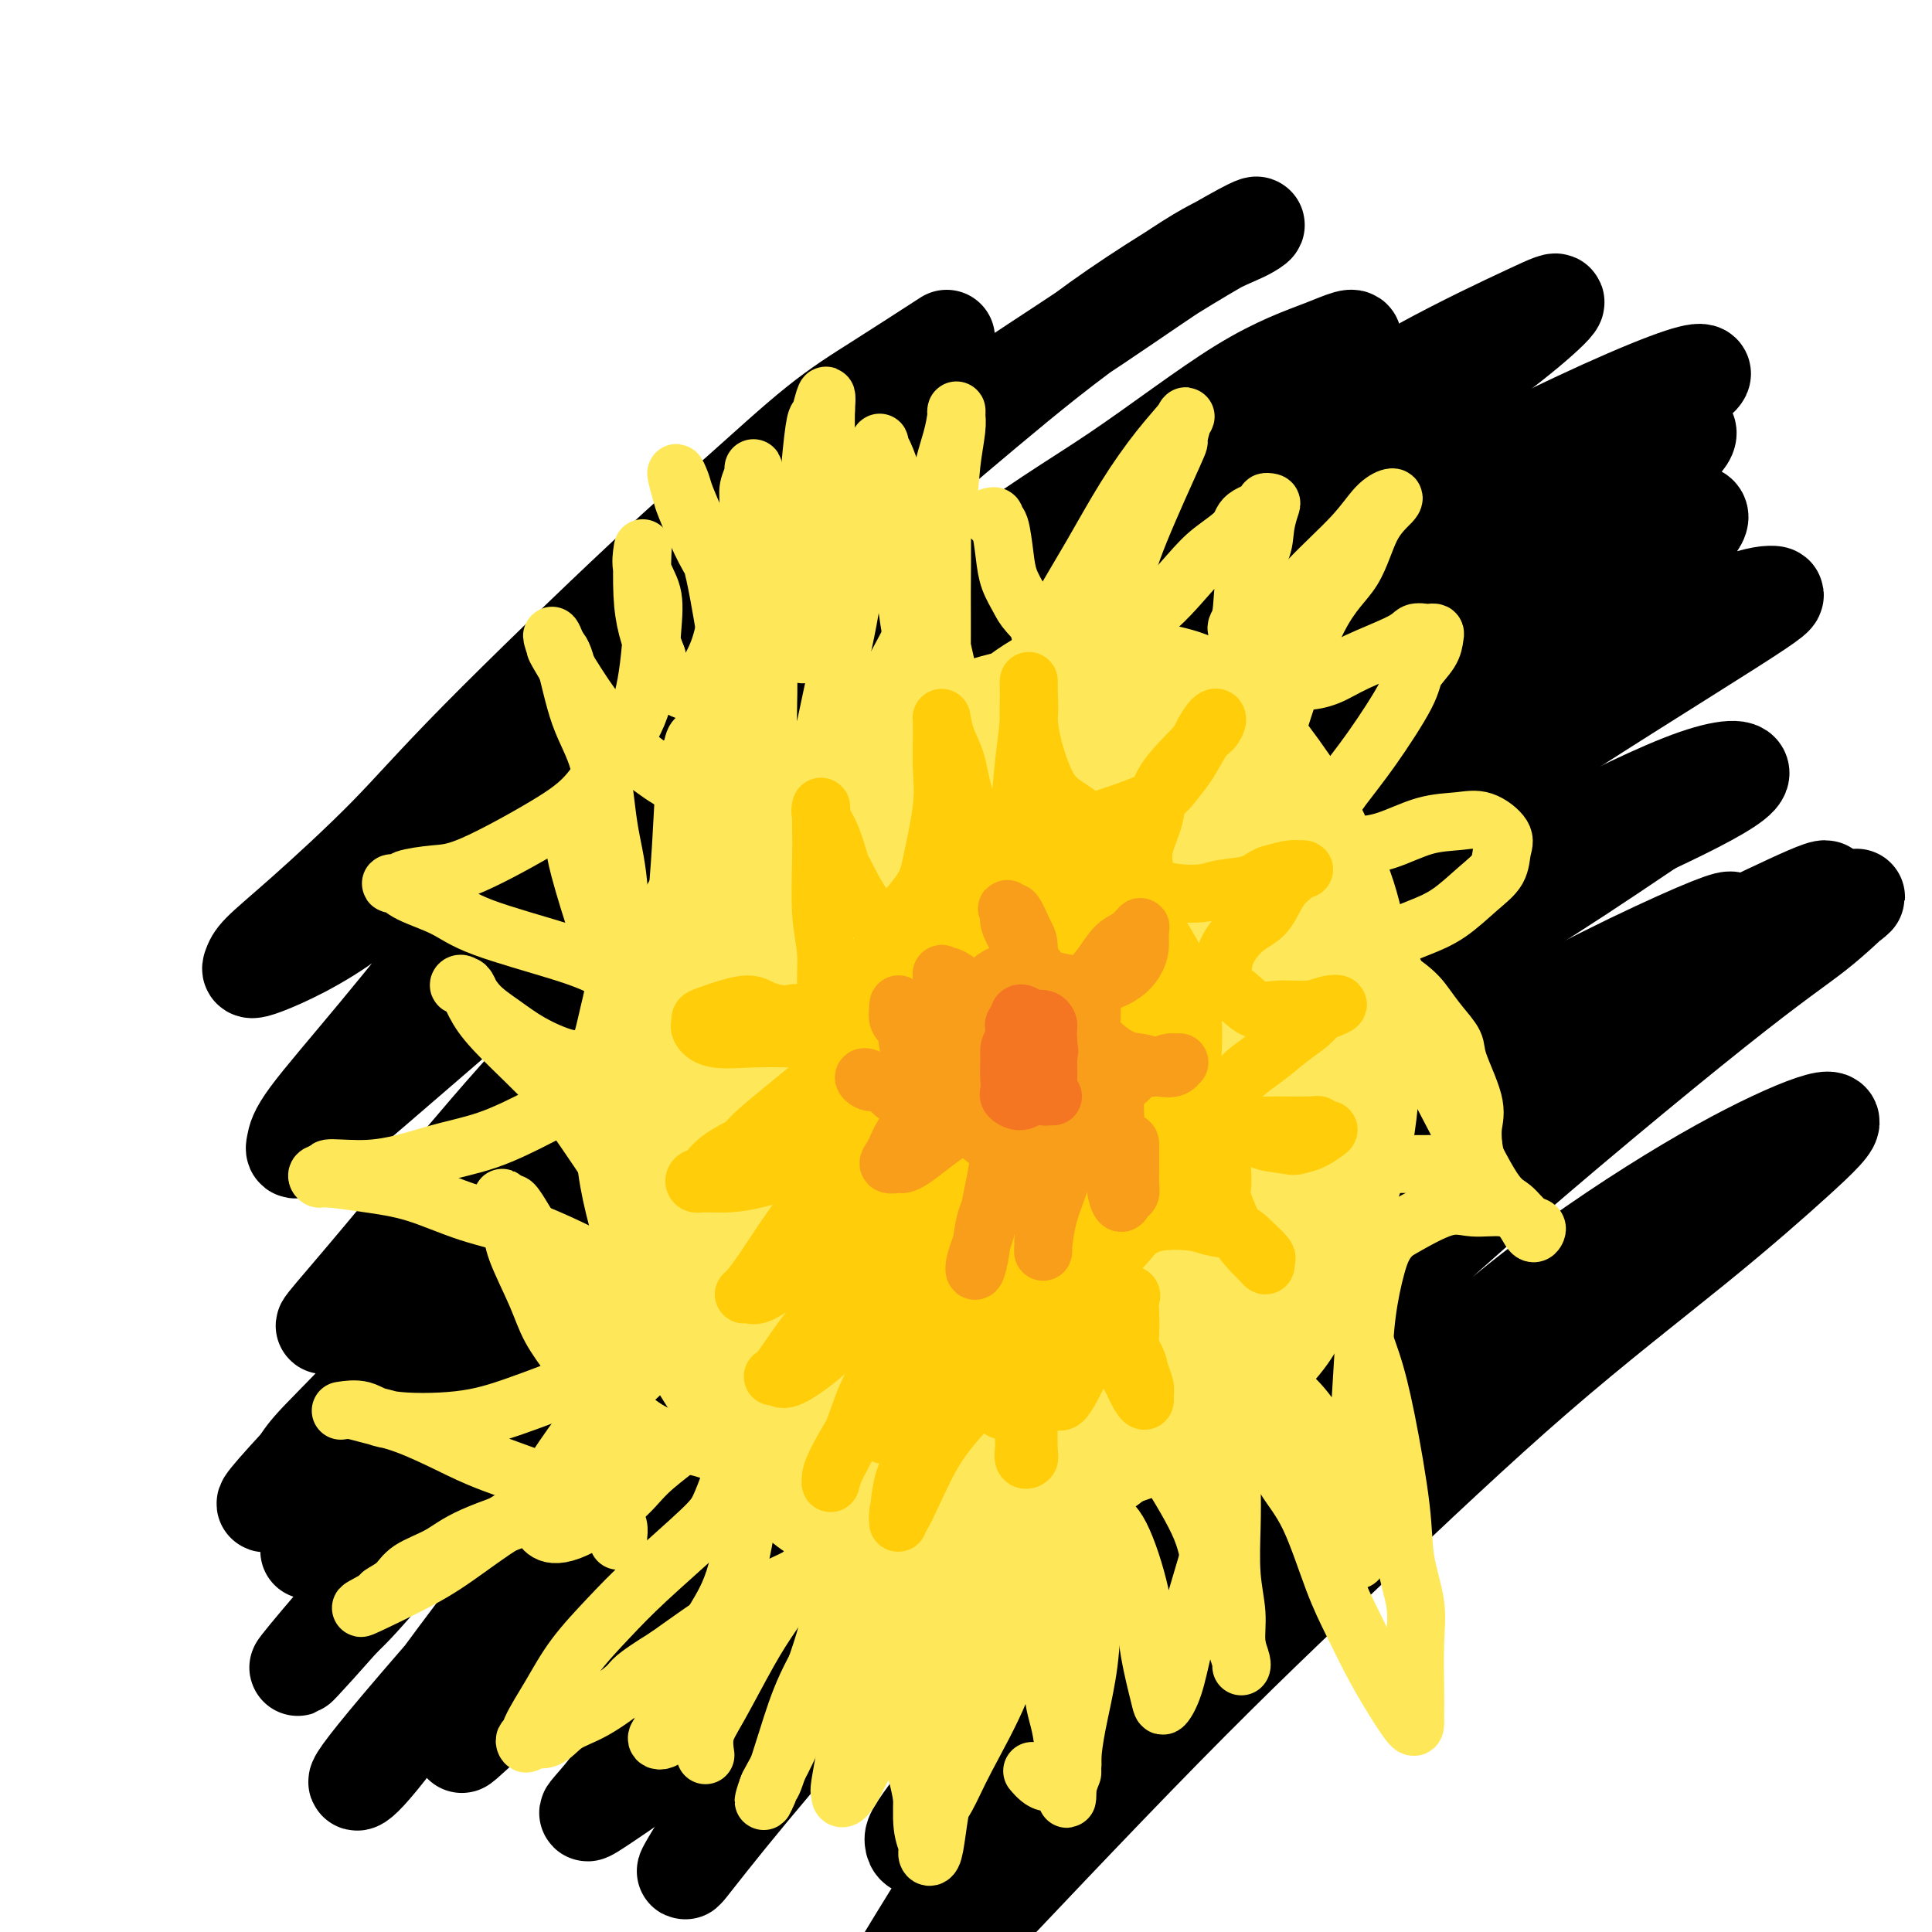 <svg viewBox='0 0 400 400' version='1.1' xmlns='http://www.w3.org/2000/svg' xmlns:xlink='http://www.w3.org/1999/xlink'><g fill='none' stroke='#000000' stroke-width='20' stroke-linecap='round' stroke-linejoin='round'><path d='M196,70c-4.833,3.125 -9.666,6.251 -14,9c-4.334,2.749 -8.169,5.122 -13,9c-4.831,3.878 -10.659,9.263 -16,14c-5.341,4.737 -10.194,8.827 -20,18c-9.806,9.173 -24.564,23.431 -34,33c-9.436,9.569 -13.550,14.451 -19,20c-5.450,5.549 -12.235,11.765 -17,16c-4.765,4.235 -7.509,6.487 -9,8c-1.491,1.513 -1.727,2.286 -2,3c-0.273,0.714 -0.582,1.369 3,0c3.582,-1.369 11.055,-4.763 18,-10c6.945,-5.237 13.361,-12.319 20,-19c6.639,-6.681 13.501,-12.962 27,-24c13.499,-11.038 33.635,-26.832 48,-38c14.365,-11.168 22.958,-17.708 32,-24c9.042,-6.292 18.532,-12.336 27,-18c8.468,-5.664 15.913,-10.950 21,-14c5.087,-3.050 7.814,-3.866 10,-5c2.186,-1.134 3.829,-2.588 -1,0c-4.829,2.588 -16.132,9.216 -26,16c-9.868,6.784 -18.303,13.724 -27,21c-8.697,7.276 -17.658,14.890 -32,28c-14.342,13.110 -34.067,31.717 -47,45c-12.933,13.283 -19.076,21.240 -26,30c-6.924,8.760 -14.630,18.321 -21,26c-6.370,7.679 -11.403,13.475 -14,17c-2.597,3.525 -2.758,4.780 -3,6c-0.242,1.220 -0.565,2.405 5,-2c5.565,-4.405 17.019,-14.402 27,-23c9.981,-8.598 18.491,-15.799 27,-23'/><path d='M120,189c13.373,-11.567 17.305,-16.484 30,-28c12.695,-11.516 34.153,-29.631 49,-41c14.847,-11.369 23.082,-15.990 32,-22c8.918,-6.010 18.518,-13.407 26,-18c7.482,-4.593 12.847,-6.382 17,-8c4.153,-1.618 7.095,-3.066 6,-1c-1.095,2.066 -6.228,7.646 -12,13c-5.772,5.354 -12.185,10.483 -21,17c-8.815,6.517 -20.034,14.423 -30,22c-9.966,7.577 -18.679,14.827 -34,29c-15.321,14.173 -37.250,35.271 -52,50c-14.750,14.729 -22.321,23.088 -30,32c-7.679,8.912 -15.466,18.375 -21,25c-5.534,6.625 -8.816,10.410 -11,13c-2.184,2.590 -3.272,3.985 1,0c4.272,-3.985 13.902,-13.348 23,-22c9.098,-8.652 17.663,-16.592 28,-27c10.337,-10.408 22.444,-23.285 34,-35c11.556,-11.715 22.560,-22.269 41,-38c18.440,-15.731 44.317,-36.639 62,-50c17.683,-13.361 27.172,-19.175 36,-24c8.828,-4.825 16.995,-8.662 22,-11c5.005,-2.338 6.849,-3.177 6,-2c-0.849,1.177 -4.390,4.369 -9,8c-4.610,3.631 -10.289,7.701 -25,19c-14.711,11.299 -38.456,29.828 -57,45c-18.544,15.172 -31.889,26.988 -45,39c-13.111,12.012 -25.989,24.220 -44,43c-18.011,18.780 -41.157,44.133 -55,59c-13.843,14.867 -18.384,19.248 -21,22c-2.616,2.752 -3.308,3.876 -4,5'/><path d='M62,303c-17.441,18.871 0.955,1.548 13,-10c12.045,-11.548 17.739,-17.322 25,-25c7.261,-7.678 16.090,-17.262 35,-35c18.910,-17.738 47.902,-43.632 69,-62c21.098,-18.368 34.304,-29.210 49,-40c14.696,-10.790 30.884,-21.529 48,-31c17.116,-9.471 35.161,-17.673 44,-21c8.839,-3.327 8.470,-1.780 6,0c-2.470,1.780 -7.043,3.794 -14,8c-6.957,4.206 -16.297,10.605 -28,18c-11.703,7.395 -25.769,15.786 -39,24c-13.231,8.214 -25.626,16.252 -48,35c-22.374,18.748 -54.728,48.205 -76,69c-21.272,20.795 -31.461,32.929 -42,45c-10.539,12.071 -21.429,24.081 -29,32c-7.571,7.919 -11.822,11.748 -11,11c0.822,-0.748 6.718,-6.074 14,-13c7.282,-6.926 15.951,-15.451 27,-27c11.049,-11.549 24.480,-26.122 37,-40c12.520,-13.878 24.131,-27.060 47,-48c22.869,-20.940 56.995,-49.639 80,-67c23.005,-17.361 34.888,-23.383 46,-28c11.112,-4.617 21.454,-7.828 28,-9c6.546,-1.172 9.296,-0.303 3,5c-6.296,5.303 -21.637,15.041 -35,23c-13.363,7.959 -24.747,14.140 -38,22c-13.253,7.860 -28.374,17.399 -44,29c-15.626,11.601 -31.755,25.264 -46,39c-14.245,13.736 -26.604,27.544 -44,48c-17.396,20.456 -39.827,47.559 -52,62c-12.173,14.441 -14.086,16.221 -16,18'/><path d='M71,335c-17.709,19.958 -5.982,5.853 0,-1c5.982,-6.853 6.220,-6.453 17,-18c10.780,-11.547 32.101,-35.041 49,-53c16.899,-17.959 29.374,-30.382 45,-45c15.626,-14.618 34.402,-31.431 53,-46c18.598,-14.569 37.019,-26.893 54,-37c16.981,-10.107 32.521,-17.997 44,-23c11.479,-5.003 18.896,-7.119 19,-5c0.104,2.119 -7.107,8.472 -17,15c-9.893,6.528 -22.469,13.232 -34,20c-11.531,6.768 -22.018,13.600 -42,29c-19.982,15.400 -49.461,39.370 -70,59c-20.539,19.630 -32.138,34.922 -45,51c-12.862,16.078 -26.985,32.943 -38,47c-11.015,14.057 -18.921,25.305 -24,32c-5.079,6.695 -7.331,8.835 -8,9c-0.669,0.165 0.247,-1.647 9,-12c8.753,-10.353 25.345,-29.248 40,-45c14.655,-15.752 27.372,-28.360 40,-41c12.628,-12.640 25.167,-25.310 47,-44c21.833,-18.690 52.961,-43.398 74,-59c21.039,-15.602 31.988,-22.098 43,-28c11.012,-5.902 22.086,-11.208 29,-14c6.914,-2.792 9.669,-3.068 11,-3c1.331,0.068 1.240,0.480 -9,7c-10.240,6.520 -30.629,19.148 -47,30c-16.371,10.852 -28.724,19.927 -44,32c-15.276,12.073 -33.476,27.143 -49,41c-15.524,13.857 -28.372,26.500 -46,45c-17.628,18.500 -40.037,42.857 -52,56c-11.963,13.143 -13.482,15.071 -15,17'/><path d='M105,351c-17.900,18.894 -6.151,7.130 2,0c8.151,-7.130 12.704,-9.624 21,-17c8.296,-7.376 20.336,-19.634 32,-31c11.664,-11.366 22.952,-21.840 44,-40c21.048,-18.160 51.855,-44.005 73,-60c21.145,-15.995 32.629,-22.138 44,-28c11.371,-5.862 22.629,-11.443 30,-14c7.371,-2.557 10.853,-2.091 9,0c-1.853,2.091 -9.042,5.807 -18,10c-8.958,4.193 -19.685,8.862 -32,16c-12.315,7.138 -26.220,16.746 -39,26c-12.780,9.254 -24.437,18.154 -43,36c-18.563,17.846 -44.034,44.637 -60,63c-15.966,18.363 -22.429,28.296 -28,37c-5.571,8.704 -10.252,16.177 -14,21c-3.748,4.823 -6.564,6.994 -2,4c4.564,-2.994 16.507,-11.155 27,-20c10.493,-8.845 19.534,-18.376 31,-30c11.466,-11.624 25.356,-25.343 40,-39c14.644,-13.657 30.042,-27.253 44,-39c13.958,-11.747 26.475,-21.647 42,-31c15.525,-9.353 34.056,-18.160 43,-22c8.944,-3.840 8.299,-2.712 6,-1c-2.299,1.712 -6.251,4.009 -11,7c-4.749,2.991 -10.293,6.678 -24,17c-13.707,10.322 -35.577,27.281 -52,41c-16.423,13.719 -27.398,24.198 -40,36c-12.602,11.802 -26.832,24.926 -38,36c-11.168,11.074 -19.276,20.097 -25,26c-5.724,5.903 -9.064,8.687 -9,9c0.064,0.313 3.532,-1.843 7,-4'/><path d='M165,360c7.461,-6.223 22.613,-19.780 35,-31c12.387,-11.220 22.007,-20.104 32,-29c9.993,-8.896 20.357,-17.804 38,-32c17.643,-14.196 42.564,-33.679 59,-46c16.436,-12.321 24.388,-17.479 32,-22c7.612,-4.521 14.884,-8.406 19,-11c4.116,-2.594 5.074,-3.897 4,-3c-1.074,0.897 -4.181,3.993 -8,7c-3.819,3.007 -8.350,5.925 -21,16c-12.650,10.075 -33.419,27.307 -49,41c-15.581,13.693 -25.976,23.848 -37,35c-11.024,11.152 -22.678,23.302 -36,39c-13.322,15.698 -28.310,34.946 -36,45c-7.690,10.054 -8.080,10.914 -8,12c0.080,1.086 0.631,2.397 4,1c3.369,-1.397 9.557,-5.501 15,-10c5.443,-4.499 10.140,-9.392 22,-21c11.860,-11.608 30.882,-29.932 45,-44c14.118,-14.068 23.333,-23.882 34,-33c10.667,-9.118 22.787,-17.541 33,-24c10.213,-6.459 18.518,-10.954 25,-14c6.482,-3.046 11.140,-4.642 12,-4c0.860,0.642 -2.080,3.524 -7,8c-4.920,4.476 -11.821,10.546 -21,18c-9.179,7.454 -20.637,16.291 -33,27c-12.363,10.709 -25.633,23.289 -38,35c-12.367,11.711 -23.833,22.552 -39,38c-15.167,15.448 -34.034,35.501 -44,46c-9.966,10.499 -11.029,11.442 -13,13c-1.971,1.558 -4.849,3.731 -2,-2c2.849,-5.731 11.424,-19.365 20,-33'/><path d='M202,382c7.206,-11.914 15.223,-25.201 25,-40c9.777,-14.799 21.316,-31.112 34,-47c12.684,-15.888 26.513,-31.352 40,-45c13.487,-13.648 26.630,-25.480 38,-35c11.370,-9.520 20.965,-16.727 28,-22c7.035,-5.273 11.510,-8.610 11,-9c-0.510,-0.390 -6.006,2.169 -12,5c-5.994,2.831 -12.487,5.935 -28,16c-15.513,10.065 -40.046,27.093 -58,41c-17.954,13.907 -29.331,24.694 -42,37c-12.669,12.306 -26.631,26.129 -39,39c-12.369,12.871 -23.144,24.788 -32,35c-8.856,10.212 -15.794,18.718 -20,24c-4.206,5.282 -5.681,7.340 -5,6c0.681,-1.340 3.517,-6.079 9,-14c5.483,-7.921 13.613,-19.025 21,-29c7.387,-9.975 14.031,-18.820 29,-37c14.969,-18.180 38.261,-45.695 55,-64c16.739,-18.305 26.923,-27.400 38,-37c11.077,-9.600 23.048,-19.704 32,-26c8.952,-6.296 14.887,-8.783 19,-11c4.113,-2.217 6.404,-4.165 3,-2c-3.404,2.165 -12.502,8.441 -21,14c-8.498,5.559 -16.397,10.401 -26,17c-9.603,6.599 -20.912,14.955 -31,23c-10.088,8.045 -18.956,15.778 -33,29c-14.044,13.222 -33.263,31.932 -45,44c-11.737,12.068 -15.991,17.492 -20,22c-4.009,4.508 -7.772,8.098 -9,9c-1.228,0.902 0.078,-0.885 4,-5c3.922,-4.115 10.461,-10.557 17,-17'/><path d='M184,303c6.380,-6.985 11.831,-13.447 24,-26c12.169,-12.553 31.056,-31.197 45,-44c13.944,-12.803 22.946,-19.765 32,-27c9.054,-7.235 18.162,-14.744 27,-21c8.838,-6.256 17.407,-11.261 21,-13c3.593,-1.739 2.211,-0.214 -1,2c-3.211,2.214 -8.251,5.117 -15,9c-6.749,3.883 -15.207,8.747 -24,15c-8.793,6.253 -17.919,13.896 -26,21c-8.081,7.104 -15.115,13.671 -28,27c-12.885,13.329 -31.622,33.421 -44,47c-12.378,13.579 -18.397,20.646 -24,27c-5.603,6.354 -10.789,11.994 -13,14c-2.211,2.006 -1.447,0.377 2,-3c3.447,-3.377 9.576,-8.501 16,-15c6.424,-6.499 13.143,-14.374 21,-22c7.857,-7.626 16.851,-15.005 25,-22c8.149,-6.995 15.451,-13.608 22,-19c6.549,-5.392 12.343,-9.564 16,-12c3.657,-2.436 5.176,-3.136 4,-2c-1.176,1.136 -5.047,4.109 -10,8c-4.953,3.891 -10.987,8.702 -19,16c-8.013,7.298 -18.004,17.085 -22,21c-3.996,3.915 -1.998,1.957 0,0'/></g>
<g fill='none' stroke='#FFCD0A' stroke-width='20' stroke-linecap='round' stroke-linejoin='round'><path d='M202,187c-0.697,-0.010 -1.394,-0.019 -2,0c-0.606,0.019 -1.120,0.067 -2,0c-0.880,-0.067 -2.126,-0.251 -3,0c-0.874,0.251 -1.375,0.935 -2,2c-0.625,1.065 -1.372,2.511 -2,4c-0.628,1.489 -1.136,3.021 -2,5c-0.864,1.979 -2.083,4.405 -3,8c-0.917,3.595 -1.534,8.358 -2,12c-0.466,3.642 -0.783,6.163 -1,9c-0.217,2.837 -0.333,5.992 0,9c0.333,3.008 1.114,5.870 2,8c0.886,2.130 1.875,3.529 4,6c2.125,2.471 5.384,6.015 8,8c2.616,1.985 4.589,2.412 7,3c2.411,0.588 5.259,1.336 8,2c2.741,0.664 5.375,1.245 9,1c3.625,-0.245 8.241,-1.316 12,-3c3.759,-1.684 6.661,-3.983 9,-6c2.339,-2.017 4.116,-3.754 6,-6c1.884,-2.246 3.876,-5.002 5,-7c1.124,-1.998 1.380,-3.240 2,-6c0.620,-2.760 1.604,-7.039 2,-10c0.396,-2.961 0.202,-4.605 0,-7c-0.202,-2.395 -0.413,-5.541 -1,-8c-0.587,-2.459 -1.548,-4.230 -3,-7c-1.452,-2.770 -3.393,-6.538 -5,-9c-1.607,-2.462 -2.881,-3.618 -4,-5c-1.119,-1.382 -2.083,-2.989 -4,-4c-1.917,-1.011 -4.785,-1.426 -7,-2c-2.215,-0.574 -3.776,-1.307 -7,-1c-3.224,0.307 -8.112,1.653 -13,3'/><path d='M213,186c-3.549,1.331 -5.921,3.157 -8,5c-2.079,1.843 -3.866,3.703 -6,6c-2.134,2.297 -4.617,5.030 -7,9c-2.383,3.970 -4.668,9.177 -6,13c-1.332,3.823 -1.713,6.261 -2,9c-0.287,2.739 -0.481,5.777 0,9c0.481,3.223 1.638,6.630 3,9c1.362,2.370 2.931,3.702 6,6c3.069,2.298 7.638,5.561 11,7c3.362,1.439 5.516,1.055 8,0c2.484,-1.055 5.297,-2.781 8,-4c2.703,-1.219 5.296,-1.931 8,-5c2.704,-3.069 5.518,-8.495 7,-12c1.482,-3.505 1.633,-5.087 2,-7c0.367,-1.913 0.952,-4.155 1,-7c0.048,-2.845 -0.439,-6.293 -1,-9c-0.561,-2.707 -1.194,-4.673 -3,-7c-1.806,-2.327 -4.784,-5.015 -7,-6c-2.216,-0.985 -3.668,-0.267 -6,0c-2.332,0.267 -5.542,0.085 -8,1c-2.458,0.915 -4.163,2.929 -7,7c-2.837,4.071 -6.805,10.200 -9,15c-2.195,4.800 -2.617,8.273 -3,12c-0.383,3.727 -0.728,7.710 0,11c0.728,3.290 2.528,5.888 4,8c1.472,2.112 2.614,3.738 6,5c3.386,1.262 9.015,2.158 13,2c3.985,-0.158 6.326,-1.372 9,-3c2.674,-1.628 5.681,-3.669 8,-6c2.319,-2.331 3.948,-4.952 5,-9c1.052,-4.048 1.526,-9.524 2,-15'/><path d='M241,230c0.181,-3.970 -0.367,-6.395 -1,-9c-0.633,-2.605 -1.350,-5.390 -3,-8c-1.650,-2.610 -4.234,-5.046 -6,-7c-1.766,-1.954 -2.714,-3.425 -6,-4c-3.286,-0.575 -8.911,-0.252 -12,1c-3.089,1.252 -3.642,3.433 -5,6c-1.358,2.567 -3.521,5.518 -5,8c-1.479,2.482 -2.274,4.494 -2,8c0.274,3.506 1.616,8.505 3,12c1.384,3.495 2.809,5.487 5,7c2.191,1.513 5.147,2.549 8,3c2.853,0.451 5.604,0.317 8,0c2.396,-0.317 4.438,-0.817 7,-3c2.562,-2.183 5.645,-6.047 7,-9c1.355,-2.953 0.981,-4.993 1,-7c0.019,-2.007 0.430,-3.979 0,-6c-0.430,-2.021 -1.703,-4.089 -4,-6c-2.297,-1.911 -5.619,-3.663 -8,-4c-2.381,-0.337 -3.821,0.742 -6,2c-2.179,1.258 -5.096,2.695 -7,5c-1.904,2.305 -2.794,5.479 -4,8c-1.206,2.521 -2.727,4.389 -3,7c-0.273,2.611 0.702,5.964 2,8c1.298,2.036 2.920,2.754 5,3c2.080,0.246 4.618,0.018 7,-1c2.382,-1.018 4.606,-2.827 7,-6c2.394,-3.173 4.956,-7.709 6,-11c1.044,-3.291 0.568,-5.336 0,-7c-0.568,-1.664 -1.230,-2.948 -2,-4c-0.770,-1.052 -1.649,-1.872 -3,-2c-1.351,-0.128 -3.176,0.436 -5,1'/><path d='M225,215c-1.793,1.716 -3.774,5.505 -5,9c-1.226,3.495 -1.695,6.696 -2,9c-0.305,2.304 -0.445,3.711 0,5c0.445,1.289 1.475,2.462 3,3c1.525,0.538 3.543,0.442 5,0c1.457,-0.442 2.352,-1.232 3,-2c0.648,-0.768 1.050,-1.516 1,-2c-0.050,-0.484 -0.553,-0.704 -1,-1c-0.447,-0.296 -0.838,-0.668 -3,1c-2.162,1.668 -6.095,5.375 -8,8c-1.905,2.625 -1.782,4.168 -2,5c-0.218,0.832 -0.777,0.952 -1,1c-0.223,0.048 -0.112,0.024 0,0'/></g>
<g fill='none' stroke='#FEE859' stroke-width='20' stroke-linecap='round' stroke-linejoin='round'><path d='M191,156c-0.606,-0.002 -1.213,-0.005 -2,0c-0.787,0.005 -1.756,0.016 -4,0c-2.244,-0.016 -5.763,-0.059 -8,0c-2.237,0.059 -3.192,0.222 -5,1c-1.808,0.778 -4.468,2.172 -7,4c-2.532,1.828 -4.937,4.089 -7,6c-2.063,1.911 -3.783,3.471 -7,8c-3.217,4.529 -7.930,12.026 -11,18c-3.070,5.974 -4.495,10.426 -6,16c-1.505,5.574 -3.088,12.271 -4,18c-0.912,5.729 -1.153,10.489 0,17c1.153,6.511 3.700,14.773 6,21c2.300,6.227 4.354,10.419 7,15c2.646,4.581 5.884,9.550 9,14c3.116,4.450 6.109,8.381 9,12c2.891,3.619 5.678,6.928 11,9c5.322,2.072 13.177,2.908 19,3c5.823,0.092 9.614,-0.559 14,-2c4.386,-1.441 9.368,-3.670 14,-6c4.632,-2.330 8.913,-4.759 15,-10c6.087,-5.241 13.980,-13.294 19,-19c5.020,-5.706 7.165,-9.063 9,-13c1.835,-3.937 3.358,-8.452 5,-13c1.642,-4.548 3.401,-9.129 4,-13c0.599,-3.871 0.038,-7.031 0,-13c-0.038,-5.969 0.446,-14.745 0,-21c-0.446,-6.255 -1.821,-9.988 -3,-14c-1.179,-4.012 -2.161,-8.302 -3,-12c-0.839,-3.698 -1.533,-6.803 -4,-11c-2.467,-4.197 -6.705,-9.485 -10,-13c-3.295,-3.515 -5.648,-5.258 -8,-7'/><path d='M243,151c-4.642,-3.508 -7.247,-2.277 -11,-2c-3.753,0.277 -8.653,-0.401 -13,0c-4.347,0.401 -8.140,1.881 -15,6c-6.860,4.119 -16.786,10.876 -24,16c-7.214,5.124 -11.717,8.615 -16,13c-4.283,4.385 -8.347,9.663 -12,15c-3.653,5.337 -6.896,10.732 -10,20c-3.104,9.268 -6.070,22.409 -7,31c-0.930,8.591 0.176,12.631 2,17c1.824,4.369 4.365,9.066 8,13c3.635,3.934 8.364,7.106 13,10c4.636,2.894 9.178,5.509 18,7c8.822,1.491 21.924,1.859 31,1c9.076,-0.859 14.126,-2.945 20,-6c5.874,-3.055 12.574,-7.080 18,-11c5.426,-3.920 9.580,-7.735 14,-14c4.420,-6.265 9.105,-14.982 11,-24c1.895,-9.018 0.999,-18.339 1,-23c0.001,-4.661 0.898,-4.661 0,-8c-0.898,-3.339 -3.591,-10.015 -5,-15c-1.409,-4.985 -1.536,-8.278 -4,-13c-2.464,-4.722 -7.267,-10.874 -11,-15c-3.733,-4.126 -6.398,-6.227 -10,-7c-3.602,-0.773 -8.143,-0.217 -12,0c-3.857,0.217 -7.032,0.097 -14,4c-6.968,3.903 -17.731,11.831 -25,18c-7.269,6.169 -11.044,10.578 -15,16c-3.956,5.422 -8.091,11.855 -11,19c-2.909,7.145 -4.591,15.001 -6,22c-1.409,6.999 -2.545,13.143 0,20c2.545,6.857 8.773,14.429 15,22'/><path d='M173,283c5.547,4.828 11.914,5.899 19,7c7.086,1.101 14.890,2.234 22,2c7.110,-0.234 13.526,-1.833 23,-7c9.474,-5.167 22.007,-13.901 29,-20c6.993,-6.099 8.446,-9.564 10,-14c1.554,-4.436 3.210,-9.844 4,-16c0.790,-6.156 0.716,-13.060 0,-19c-0.716,-5.940 -2.074,-10.918 -5,-19c-2.926,-8.082 -7.421,-19.270 -11,-26c-3.579,-6.730 -6.243,-9.004 -10,-12c-3.757,-2.996 -8.606,-6.715 -13,-9c-4.394,-2.285 -8.334,-3.136 -15,-2c-6.666,1.136 -16.057,4.258 -23,9c-6.943,4.742 -11.439,11.105 -16,18c-4.561,6.895 -9.186,14.321 -13,23c-3.814,8.679 -6.816,18.610 -9,27c-2.184,8.390 -3.550,15.240 -1,24c2.550,8.760 9.014,19.432 15,26c5.986,6.568 11.492,9.034 18,11c6.508,1.966 14.017,3.433 21,4c6.983,0.567 13.441,0.235 22,-4c8.559,-4.235 19.218,-12.373 26,-19c6.782,-6.627 9.688,-11.745 12,-17c2.312,-5.255 4.029,-10.649 5,-17c0.971,-6.351 1.197,-13.661 1,-20c-0.197,-6.339 -0.815,-11.707 -4,-19c-3.185,-7.293 -8.936,-16.512 -13,-23c-4.064,-6.488 -6.440,-10.244 -10,-13c-3.560,-2.756 -8.305,-4.511 -13,-6c-4.695,-1.489 -9.342,-2.711 -16,0c-6.658,2.711 -15.329,9.356 -24,16'/><path d='M204,168c-6.287,5.328 -10.006,10.649 -14,17c-3.994,6.351 -8.265,13.732 -11,21c-2.735,7.268 -3.935,14.421 -5,21c-1.065,6.579 -1.994,12.583 1,19c2.994,6.417 9.911,13.246 16,17c6.089,3.754 11.351,4.432 18,4c6.649,-0.432 14.684,-1.976 22,-4c7.316,-2.024 13.914,-4.529 22,-10c8.086,-5.471 17.661,-13.909 23,-20c5.339,-6.091 6.441,-9.836 7,-14c0.559,-4.164 0.575,-8.746 0,-14c-0.575,-5.254 -1.741,-11.178 -3,-16c-1.259,-4.822 -2.610,-8.542 -6,-14c-3.390,-5.458 -8.818,-12.654 -13,-17c-4.182,-4.346 -7.118,-5.843 -11,-7c-3.882,-1.157 -8.711,-1.974 -13,-2c-4.289,-0.026 -8.038,0.737 -15,6c-6.962,5.263 -17.136,15.024 -24,23c-6.864,7.976 -10.419,14.165 -14,22c-3.581,7.835 -7.188,17.315 -9,26c-1.812,8.685 -1.830,16.576 -2,23c-0.170,6.424 -0.492,11.382 4,16c4.492,4.618 13.800,8.895 21,11c7.200,2.105 12.294,2.036 19,0c6.706,-2.036 15.023,-6.040 22,-10c6.977,-3.960 12.612,-7.877 19,-16c6.388,-8.123 13.529,-20.453 17,-29c3.471,-8.547 3.270,-13.312 3,-19c-0.270,-5.688 -0.611,-12.301 -2,-18c-1.389,-5.699 -3.825,-10.486 -7,-15c-3.175,-4.514 -7.087,-8.757 -11,-13'/><path d='M258,156c-6.934,-6.937 -15.270,-10.281 -22,-12c-6.730,-1.719 -11.854,-1.813 -18,-1c-6.146,0.813 -13.315,2.532 -20,5c-6.685,2.468 -12.885,5.684 -22,14c-9.115,8.316 -21.145,21.733 -28,32c-6.855,10.267 -8.535,17.385 -10,25c-1.465,7.615 -2.717,15.728 -2,24c0.717,8.272 3.401,16.705 6,24c2.599,7.295 5.114,13.454 13,20c7.886,6.546 21.145,13.480 31,17c9.855,3.520 16.307,3.627 24,2c7.693,-1.627 16.627,-4.990 24,-8c7.373,-3.010 13.186,-5.669 20,-13c6.814,-7.331 14.629,-19.333 19,-28c4.371,-8.667 5.300,-14.000 6,-21c0.700,-7.000 1.173,-15.668 1,-24c-0.173,-8.332 -0.992,-16.328 -2,-23c-1.008,-6.672 -2.206,-12.020 -6,-19c-3.794,-6.980 -10.183,-15.592 -15,-21c-4.817,-5.408 -8.062,-7.613 -13,-9c-4.938,-1.387 -11.568,-1.955 -17,-2c-5.432,-0.045 -9.666,0.434 -18,7c-8.334,6.566 -20.770,19.218 -29,29c-8.230,9.782 -12.256,16.695 -16,25c-3.744,8.305 -7.208,18.003 -9,27c-1.792,8.997 -1.913,17.295 -1,24c0.913,6.705 2.861,11.819 10,19c7.139,7.181 19.470,16.430 29,21c9.530,4.570 16.258,4.461 24,4c7.742,-0.461 16.498,-1.275 24,-4c7.502,-2.725 13.751,-7.363 20,-12'/><path d='M261,278c6.547,-6.514 12.915,-16.798 16,-24c3.085,-7.202 2.886,-11.322 3,-17c0.114,-5.678 0.542,-12.916 0,-19c-0.542,-6.084 -2.053,-11.015 -5,-18c-2.947,-6.985 -7.328,-16.025 -11,-21c-3.672,-4.975 -6.634,-5.886 -11,-7c-4.366,-1.114 -10.137,-2.433 -16,-1c-5.863,1.433 -11.819,5.617 -17,9c-5.181,3.383 -9.587,5.964 -14,12c-4.413,6.036 -8.832,15.527 -11,22c-2.168,6.473 -2.084,9.929 -1,14c1.084,4.071 3.169,8.759 6,13c2.831,4.241 6.407,8.037 10,11c3.593,2.963 7.204,5.095 13,6c5.796,0.905 13.776,0.583 19,-1c5.224,-1.583 7.690,-4.429 10,-7c2.310,-2.571 4.462,-4.869 6,-10c1.538,-5.131 2.460,-13.097 3,-19c0.540,-5.903 0.698,-9.744 0,-14c-0.698,-4.256 -2.253,-8.928 -4,-13c-1.747,-4.072 -3.685,-7.544 -6,-10c-2.315,-2.456 -5.007,-3.895 -8,-5c-2.993,-1.105 -6.287,-1.877 -11,-1c-4.713,0.877 -10.843,3.402 -15,6c-4.157,2.598 -6.339,5.269 -9,9c-2.661,3.731 -5.800,8.524 -8,13c-2.200,4.476 -3.460,8.636 -4,15c-0.540,6.364 -0.361,14.933 1,20c1.361,5.067 3.905,6.634 7,9c3.095,2.366 6.741,5.533 11,7c4.259,1.467 9.129,1.233 14,1'/><path d='M229,258c4.565,0.059 8.978,-0.295 14,-4c5.022,-3.705 10.653,-10.763 14,-16c3.347,-5.237 4.410,-8.654 5,-13c0.590,-4.346 0.706,-9.621 1,-14c0.294,-4.379 0.765,-7.863 -1,-13c-1.765,-5.137 -5.765,-11.928 -9,-16c-3.235,-4.072 -5.706,-5.426 -9,-7c-3.294,-1.574 -7.412,-3.368 -12,-4c-4.588,-0.632 -9.647,-0.100 -14,1c-4.353,1.100 -8.001,2.769 -14,8c-5.999,5.231 -14.349,14.024 -20,21c-5.651,6.976 -8.601,12.135 -11,18c-2.399,5.865 -4.245,12.434 -6,18c-1.755,5.566 -3.417,10.127 -1,16c2.417,5.873 8.913,13.058 15,17c6.087,3.942 11.765,4.642 17,6c5.235,1.358 10.028,3.373 19,1c8.972,-2.373 22.122,-9.133 28,-12c5.878,-2.867 4.485,-1.841 8,-6c3.515,-4.159 11.939,-13.504 16,-20c4.061,-6.496 3.757,-10.144 4,-15c0.243,-4.856 1.031,-10.919 1,-16c-0.031,-5.081 -0.880,-9.179 -3,-15c-2.120,-5.821 -5.509,-13.366 -9,-18c-3.491,-4.634 -7.083,-6.358 -11,-8c-3.917,-1.642 -8.159,-3.202 -13,-4c-4.841,-0.798 -10.281,-0.833 -15,0c-4.719,0.833 -8.719,2.532 -16,8c-7.281,5.468 -17.845,14.703 -25,22c-7.155,7.297 -10.901,12.656 -14,19c-3.099,6.344 -5.549,13.672 -8,21'/><path d='M160,233c-2.223,6.550 -3.779,12.424 -3,21c0.779,8.576 3.894,19.852 8,27c4.106,7.148 9.203,10.166 15,13c5.797,2.834 12.295,5.483 19,7c6.705,1.517 13.618,1.902 20,2c6.382,0.098 12.233,-0.090 20,-4c7.767,-3.910 17.450,-11.543 23,-17c5.550,-5.457 6.966,-8.738 9,-14c2.034,-5.262 4.686,-12.506 6,-18c1.314,-5.494 1.290,-9.238 1,-18c-0.290,-8.762 -0.846,-22.543 -2,-32c-1.154,-9.457 -2.904,-14.590 -5,-20c-2.096,-5.410 -4.536,-11.099 -7,-16c-2.464,-4.901 -4.952,-9.016 -8,-12c-3.048,-2.984 -6.655,-4.836 -12,-7c-5.345,-2.164 -12.427,-4.639 -18,-5c-5.573,-0.361 -9.638,1.393 -15,4c-5.362,2.607 -12.020,6.067 -18,10c-5.980,3.933 -11.283,8.339 -18,17c-6.717,8.661 -14.848,21.576 -20,31c-5.152,9.424 -7.325,15.355 -9,22c-1.675,6.645 -2.853,14.003 -3,21c-0.147,6.997 0.736,13.631 2,20c1.264,6.369 2.910,12.472 8,20c5.090,7.528 13.623,16.481 21,21c7.377,4.519 13.596,4.603 20,4c6.404,-0.603 12.992,-1.894 19,-4c6.008,-2.106 11.435,-5.029 18,-12c6.565,-6.971 14.267,-17.992 19,-26c4.733,-8.008 6.495,-13.002 8,-19c1.505,-5.998 2.752,-12.999 4,-20'/><path d='M262,229c2.015,-9.356 1.052,-13.244 1,-18c-0.052,-4.756 0.808,-10.378 -1,-17c-1.808,-6.622 -6.285,-14.245 -9,-19c-2.715,-4.755 -3.668,-6.643 -6,-9c-2.332,-2.357 -6.042,-5.184 -9,-7c-2.958,-1.816 -5.164,-2.622 -10,-3c-4.836,-0.378 -12.302,-0.328 -18,1c-5.698,1.328 -9.628,3.933 -14,7c-4.372,3.067 -9.185,6.595 -13,10c-3.815,3.405 -6.631,6.686 -9,10c-2.369,3.314 -4.292,6.662 -5,10c-0.708,3.338 -0.202,6.668 0,8c0.202,1.332 0.101,0.666 0,0'/></g>
<g fill='none' stroke='#FFCD0A' stroke-width='20' stroke-linecap='round' stroke-linejoin='round'><path d='M219,195c-1.788,-1.063 -3.576,-2.127 -5,-3c-1.424,-0.873 -2.482,-1.557 -4,-2c-1.518,-0.443 -3.494,-0.646 -5,-1c-1.506,-0.354 -2.542,-0.858 -5,0c-2.458,0.858 -6.340,3.078 -9,5c-2.660,1.922 -4.099,3.548 -6,6c-1.901,2.452 -4.263,5.732 -6,9c-1.737,3.268 -2.847,6.524 -4,10c-1.153,3.476 -2.348,7.173 -2,12c0.348,4.827 2.239,10.785 4,15c1.761,4.215 3.392,6.687 6,9c2.608,2.313 6.194,4.468 9,6c2.806,1.532 4.832,2.440 9,3c4.168,0.560 10.478,0.772 15,0c4.522,-0.772 7.256,-2.527 10,-5c2.744,-2.473 5.499,-5.663 8,-9c2.501,-3.337 4.748,-6.823 6,-10c1.252,-3.177 1.508,-6.047 2,-11c0.492,-4.953 1.220,-11.989 1,-17c-0.220,-5.011 -1.388,-7.998 -3,-11c-1.612,-3.002 -3.667,-6.018 -5,-9c-1.333,-2.982 -1.944,-5.929 -5,-8c-3.056,-2.071 -8.557,-3.267 -12,-4c-3.443,-0.733 -4.828,-1.004 -7,0c-2.172,1.004 -5.133,3.283 -8,6c-2.867,2.717 -5.642,5.871 -8,9c-2.358,3.129 -4.300,6.234 -6,11c-1.700,4.766 -3.157,11.195 -3,16c0.157,4.805 1.927,7.986 4,11c2.073,3.014 4.449,5.861 7,8c2.551,2.139 5.275,3.569 8,5'/><path d='M205,246c5.044,2.443 10.153,2.051 14,1c3.847,-1.051 6.430,-2.760 9,-5c2.570,-2.240 5.125,-5.012 7,-8c1.875,-2.988 3.069,-6.194 4,-9c0.931,-2.806 1.597,-5.214 1,-9c-0.597,-3.786 -2.458,-8.950 -4,-12c-1.542,-3.050 -2.764,-3.985 -5,-5c-2.236,-1.015 -5.485,-2.110 -8,-3c-2.515,-0.890 -4.297,-1.574 -8,0c-3.703,1.574 -9.326,5.408 -13,9c-3.674,3.592 -5.399,6.943 -7,10c-1.601,3.057 -3.078,5.821 -4,9c-0.922,3.179 -1.287,6.772 -1,10c0.287,3.228 1.228,6.091 4,9c2.772,2.909 7.376,5.863 11,7c3.624,1.137 6.267,0.455 9,-1c2.733,-1.455 5.557,-3.685 8,-6c2.443,-2.315 4.507,-4.714 6,-9c1.493,-4.286 2.415,-10.457 3,-14c0.585,-3.543 0.832,-4.456 0,-6c-0.832,-1.544 -2.745,-3.717 -5,-5c-2.255,-1.283 -4.853,-1.675 -7,-2c-2.147,-0.325 -3.842,-0.584 -6,1c-2.158,1.584 -4.780,5.010 -6,8c-1.220,2.990 -1.038,5.546 -1,9c0.038,3.454 -0.068,7.808 0,11c0.068,3.192 0.308,5.223 2,7c1.692,1.777 4.835,3.301 7,4c2.165,0.699 3.352,0.573 5,-1c1.648,-1.573 3.757,-4.592 5,-7c1.243,-2.408 1.622,-4.204 2,-6'/><path d='M227,233c1.171,-3.017 0.597,-4.058 0,-6c-0.597,-1.942 -1.218,-4.784 -2,-6c-0.782,-1.216 -1.725,-0.804 -3,0c-1.275,0.804 -2.883,2.002 -4,4c-1.117,1.998 -1.744,4.796 -2,8c-0.256,3.204 -0.140,6.812 0,9c0.140,2.188 0.304,2.954 1,4c0.696,1.046 1.925,2.371 3,3c1.075,0.629 1.996,0.561 3,0c1.004,-0.561 2.091,-1.615 3,-4c0.909,-2.385 1.642,-6.103 2,-9c0.358,-2.897 0.343,-4.975 0,-7c-0.343,-2.025 -1.014,-3.999 -2,-5c-0.986,-1.001 -2.289,-1.029 -4,-1c-1.711,0.029 -3.832,0.117 -5,1c-1.168,0.883 -1.385,2.563 -2,5c-0.615,2.437 -1.629,5.633 -2,8c-0.371,2.367 -0.100,3.907 0,5c0.100,1.093 0.029,1.741 0,2c-0.029,0.259 -0.014,0.130 0,0'/></g>
<g fill='none' stroke='#F99E1B' stroke-width='20' stroke-linecap='round' stroke-linejoin='round'><path d='M213,205c-1.027,-0.109 -2.054,-0.217 -3,0c-0.946,0.217 -1.813,0.760 -2,1c-0.187,0.240 0.304,0.176 0,1c-0.304,0.824 -1.405,2.537 -2,4c-0.595,1.463 -0.686,2.677 -1,4c-0.314,1.323 -0.850,2.757 -1,5c-0.150,2.243 0.088,5.297 0,7c-0.088,1.703 -0.500,2.056 0,3c0.500,0.944 1.913,2.479 3,3c1.087,0.521 1.848,0.029 3,0c1.152,-0.029 2.693,0.407 4,0c1.307,-0.407 2.378,-1.655 3,-3c0.622,-1.345 0.793,-2.785 1,-4c0.207,-1.215 0.448,-2.206 1,-4c0.552,-1.794 1.413,-4.393 1,-6c-0.413,-1.607 -2.100,-2.222 -3,-3c-0.900,-0.778 -1.015,-1.718 -2,-2c-0.985,-0.282 -2.842,0.095 -4,0c-1.158,-0.095 -1.619,-0.661 -3,0c-1.381,0.661 -3.684,2.550 -5,4c-1.316,1.450 -1.647,2.462 -2,4c-0.353,1.538 -0.728,3.602 -1,5c-0.272,1.398 -0.441,2.130 0,3c0.441,0.870 1.493,1.878 3,3c1.507,1.122 3.469,2.358 5,3c1.531,0.642 2.631,0.688 4,0c1.369,-0.688 3.006,-2.112 4,-3c0.994,-0.888 1.345,-1.239 2,-3c0.655,-1.761 1.616,-4.932 2,-7c0.384,-2.068 0.192,-3.034 0,-4'/><path d='M220,216c-0.050,-1.971 -1.176,-1.399 -2,-2c-0.824,-0.601 -1.348,-2.375 -2,-3c-0.652,-0.625 -1.433,-0.099 -3,0c-1.567,0.099 -3.920,-0.228 -5,0c-1.080,0.228 -0.887,1.011 -1,2c-0.113,0.989 -0.532,2.185 -1,3c-0.468,0.815 -0.984,1.251 -1,2c-0.016,0.749 0.468,1.811 1,3c0.532,1.189 1.113,2.505 2,3c0.887,0.495 2.081,0.169 3,0c0.919,-0.169 1.563,-0.180 2,0c0.437,0.180 0.666,0.552 1,0c0.334,-0.552 0.774,-2.028 1,-3c0.226,-0.972 0.239,-1.440 0,-2c-0.239,-0.560 -0.730,-1.213 -1,-2c-0.270,-0.787 -0.321,-1.707 -1,-2c-0.679,-0.293 -1.987,0.043 -3,0c-1.013,-0.043 -1.731,-0.463 -2,0c-0.269,0.463 -0.089,1.810 0,3c0.089,1.190 0.089,2.225 0,3c-0.089,0.775 -0.266,1.291 0,2c0.266,0.709 0.975,1.613 2,2c1.025,0.387 2.367,0.259 3,0c0.633,-0.259 0.556,-0.649 1,-1c0.444,-0.351 1.410,-0.662 2,-2c0.590,-1.338 0.803,-3.704 1,-5c0.197,-1.296 0.376,-1.524 0,-2c-0.376,-0.476 -1.307,-1.200 -2,-2c-0.693,-0.800 -1.148,-1.677 -2,-2c-0.852,-0.323 -2.101,-0.092 -3,0c-0.899,0.092 -1.450,0.046 -2,0'/><path d='M208,211c-0.953,0.596 -0.837,2.087 -1,3c-0.163,0.913 -0.605,1.250 -1,2c-0.395,0.750 -0.743,1.914 -1,3c-0.257,1.086 -0.422,2.095 0,3c0.422,0.905 1.433,1.707 2,2c0.567,0.293 0.691,0.079 1,0c0.309,-0.079 0.803,-0.023 1,0c0.197,0.023 0.099,0.011 0,0'/></g>
<g fill='none' stroke='#FEE859' stroke-width='4' stroke-linecap='round' stroke-linejoin='round'><path d='M207,112c0.029,-0.463 0.059,-0.926 0,-1c-0.059,-0.074 -0.205,0.242 0,1c0.205,0.758 0.762,1.958 1,3c0.238,1.042 0.158,1.924 0,3c-0.158,1.076 -0.392,2.345 0,4c0.392,1.655 1.411,3.696 2,5c0.589,1.304 0.749,1.871 1,3c0.251,1.129 0.593,2.821 1,4c0.407,1.179 0.879,1.846 1,2c0.121,0.154 -0.108,-0.204 0,0c0.108,0.204 0.555,0.969 1,1c0.445,0.031 0.890,-0.671 1,-1c0.110,-0.329 -0.115,-0.284 0,-1c0.115,-0.716 0.569,-2.193 1,-3c0.431,-0.807 0.837,-0.945 1,-1c0.163,-0.055 0.081,-0.028 0,0'/></g>
<g fill='none' stroke='#FEE859' stroke-width='12' stroke-linecap='round' stroke-linejoin='round'><path d='M205,107c0.446,-0.123 0.892,-0.246 1,0c0.108,0.246 -0.122,0.860 0,1c0.122,0.140 0.597,-0.194 1,1c0.403,1.194 0.736,3.915 1,6c0.264,2.085 0.460,3.535 1,5c0.540,1.465 1.425,2.944 2,4c0.575,1.056 0.841,1.687 2,3c1.159,1.313 3.212,3.308 5,4c1.788,0.692 3.311,0.083 5,0c1.689,-0.083 3.545,0.362 5,0c1.455,-0.362 2.509,-1.531 4,-2c1.491,-0.469 3.418,-0.236 6,-2c2.582,-1.764 5.817,-5.523 8,-8c2.183,-2.477 3.312,-3.673 5,-5c1.688,-1.327 3.934,-2.787 5,-4c1.066,-1.213 0.952,-2.181 2,-3c1.048,-0.819 3.258,-1.491 4,-2c0.742,-0.509 0.016,-0.856 0,-1c-0.016,-0.144 0.679,-0.083 1,0c0.321,0.083 0.269,0.190 0,1c-0.269,0.810 -0.756,2.325 -1,4c-0.244,1.675 -0.244,3.512 -1,5c-0.756,1.488 -2.266,2.628 -3,5c-0.734,2.372 -0.692,5.976 -1,8c-0.308,2.024 -0.968,2.468 -1,3c-0.032,0.532 0.562,1.152 1,2c0.438,0.848 0.719,1.924 1,3'/><path d='M258,135c0.733,1.350 1.566,2.224 3,3c1.434,0.776 3.470,1.452 5,2c1.530,0.548 2.556,0.966 4,1c1.444,0.034 3.308,-0.317 5,-1c1.692,-0.683 3.213,-1.700 6,-3c2.787,-1.300 6.842,-2.885 9,-4c2.158,-1.115 2.421,-1.761 3,-2c0.579,-0.239 1.475,-0.070 2,0c0.525,0.070 0.680,0.042 1,0c0.320,-0.042 0.806,-0.096 1,0c0.194,0.096 0.098,0.344 0,1c-0.098,0.656 -0.196,1.721 -1,3c-0.804,1.279 -2.315,2.773 -3,4c-0.685,1.227 -0.545,2.187 -2,5c-1.455,2.813 -4.506,7.478 -7,11c-2.494,3.522 -4.432,5.899 -6,8c-1.568,2.101 -2.766,3.926 -4,7c-1.234,3.074 -2.503,7.398 -3,9c-0.497,1.602 -0.220,0.481 0,2c0.220,1.519 0.383,5.676 1,8c0.617,2.324 1.687,2.813 3,4c1.313,1.187 2.868,3.072 4,4c1.132,0.928 1.841,0.899 4,2c2.159,1.101 5.766,3.333 8,5c2.234,1.667 3.093,2.770 4,4c0.907,1.230 1.861,2.586 3,4c1.139,1.414 2.463,2.884 3,4c0.537,1.116 0.288,1.876 1,4c0.712,2.124 2.384,5.610 3,8c0.616,2.390 0.176,3.683 0,5c-0.176,1.317 -0.088,2.659 0,4'/><path d='M305,237c0.704,3.868 0.463,3.036 0,3c-0.463,-0.036 -1.150,0.722 -2,1c-0.850,0.278 -1.863,0.075 -3,0c-1.137,-0.075 -2.398,-0.021 -4,0c-1.602,0.021 -3.545,0.010 -5,0c-1.455,-0.010 -2.421,-0.017 -4,0c-1.579,0.017 -3.771,0.059 -5,0c-1.229,-0.059 -1.496,-0.217 -2,0c-0.504,0.217 -1.244,0.810 -2,2c-0.756,1.190 -1.528,2.978 -2,6c-0.472,3.022 -0.644,7.276 0,10c0.644,2.724 2.103,3.916 3,6c0.897,2.084 1.233,5.061 2,8c0.767,2.939 1.964,5.842 3,9c1.036,3.158 1.910,6.573 3,12c1.090,5.427 2.397,12.868 3,18c0.603,5.132 0.501,7.955 1,11c0.499,3.045 1.598,6.311 2,9c0.402,2.689 0.108,4.800 0,8c-0.108,3.200 -0.030,7.489 0,10c0.030,2.511 0.010,3.244 0,4c-0.010,0.756 -0.011,1.535 0,2c0.011,0.465 0.033,0.616 0,1c-0.033,0.384 -0.121,1.002 -1,0c-0.879,-1.002 -2.547,-3.624 -4,-6c-1.453,-2.376 -2.689,-4.506 -4,-7c-1.311,-2.494 -2.697,-5.350 -4,-8c-1.303,-2.650 -2.525,-5.092 -4,-9c-1.475,-3.908 -3.205,-9.283 -5,-13c-1.795,-3.717 -3.656,-5.776 -5,-8c-1.344,-2.224 -2.172,-4.612 -3,-7'/><path d='M263,299c-5.134,-9.937 -2.968,-5.781 -3,-5c-0.032,0.781 -2.261,-1.813 -3,-3c-0.739,-1.187 0.012,-0.967 0,-1c-0.012,-0.033 -0.788,-0.320 -1,0c-0.212,0.320 0.138,1.248 0,2c-0.138,0.752 -0.765,1.329 -1,4c-0.235,2.671 -0.078,7.435 0,11c0.078,3.565 0.077,5.932 0,9c-0.077,3.068 -0.231,6.836 0,10c0.231,3.164 0.848,5.723 1,8c0.152,2.277 -0.159,4.273 0,6c0.159,1.727 0.789,3.185 1,4c0.211,0.815 0.003,0.988 0,1c-0.003,0.012 0.198,-0.139 0,-1c-0.198,-0.861 -0.796,-2.434 -2,-6c-1.204,-3.566 -3.013,-9.124 -4,-13c-0.987,-3.876 -1.151,-6.068 -3,-10c-1.849,-3.932 -5.384,-9.604 -7,-12c-1.616,-2.396 -1.314,-1.515 -2,-2c-0.686,-0.485 -2.359,-2.337 -4,-3c-1.641,-0.663 -3.248,-0.139 -4,0c-0.752,0.139 -0.648,-0.109 -1,1c-0.352,1.109 -1.158,3.575 -2,6c-0.842,2.425 -1.718,4.809 -2,10c-0.282,5.191 0.029,13.189 0,19c-0.029,5.811 -0.400,9.436 -1,13c-0.600,3.564 -1.429,7.069 -2,10c-0.571,2.931 -0.885,5.289 -1,7c-0.115,1.711 -0.033,2.775 0,3c0.033,0.225 0.016,-0.387 0,-1'/><path d='M222,366c-0.959,6.887 -1.356,-1.396 -2,-6c-0.644,-4.604 -1.534,-5.528 -2,-10c-0.466,-4.472 -0.507,-12.493 -1,-18c-0.493,-5.507 -1.437,-8.500 -2,-11c-0.563,-2.500 -0.746,-4.507 -1,-6c-0.254,-1.493 -0.581,-2.470 -1,-3c-0.419,-0.530 -0.931,-0.611 -2,0c-1.069,0.611 -2.695,1.916 -4,4c-1.305,2.084 -2.289,4.949 -4,8c-1.711,3.051 -4.150,6.289 -6,10c-1.850,3.711 -3.113,7.896 -6,13c-2.887,5.104 -7.400,11.129 -10,15c-2.600,3.871 -3.287,5.590 -4,7c-0.713,1.410 -1.452,2.511 -2,3c-0.548,0.489 -0.906,0.365 -1,0c-0.094,-0.365 0.076,-0.970 0,-1c-0.076,-0.030 -0.398,0.516 0,-2c0.398,-2.516 1.516,-8.094 2,-11c0.484,-2.906 0.335,-3.139 1,-5c0.665,-1.861 2.143,-5.350 4,-10c1.857,-4.650 4.094,-10.461 6,-14c1.906,-3.539 3.483,-4.805 4,-6c0.517,-1.195 -0.025,-2.319 0,-3c0.025,-0.681 0.617,-0.921 0,-1c-0.617,-0.079 -2.444,0.001 -5,0c-2.556,-0.001 -5.839,-0.083 -9,1c-3.161,1.083 -6.198,3.332 -9,5c-2.802,1.668 -5.370,2.757 -8,4c-2.630,1.243 -5.323,2.641 -9,5c-3.677,2.359 -8.339,5.680 -13,9'/><path d='M138,343c-7.505,4.649 -6.768,4.771 -8,6c-1.232,1.229 -4.432,3.564 -7,5c-2.568,1.436 -4.505,1.972 -6,3c-1.495,1.028 -2.547,2.546 -4,3c-1.453,0.454 -3.308,-0.157 -4,0c-0.692,0.157 -0.221,1.083 0,1c0.221,-0.083 0.191,-1.174 1,-3c0.809,-1.826 2.457,-4.386 4,-7c1.543,-2.614 2.979,-5.282 5,-8c2.021,-2.718 4.625,-5.487 7,-8c2.375,-2.513 4.521,-4.770 8,-8c3.479,-3.230 8.292,-7.431 11,-10c2.708,-2.569 3.312,-3.504 4,-5c0.688,-1.496 1.460,-3.552 2,-5c0.540,-1.448 0.848,-2.288 1,-3c0.152,-0.712 0.148,-1.296 -1,-2c-1.148,-0.704 -3.441,-1.528 -5,-2c-1.559,-0.472 -2.383,-0.592 -4,-1c-1.617,-0.408 -4.026,-1.104 -6,-2c-1.974,-0.896 -3.513,-1.992 -6,-4c-2.487,-2.008 -5.920,-4.928 -8,-7c-2.080,-2.072 -2.805,-3.295 -4,-5c-1.195,-1.705 -2.858,-3.891 -4,-6c-1.142,-2.109 -1.761,-4.139 -3,-7c-1.239,-2.861 -3.097,-6.551 -4,-9c-0.903,-2.449 -0.850,-3.656 -1,-5c-0.150,-1.344 -0.502,-2.823 -1,-4c-0.498,-1.177 -1.142,-2.050 -1,-2c0.142,0.050 1.071,1.025 2,2'/><path d='M106,250c-0.506,-2.913 2.229,2.306 4,5c1.771,2.694 2.579,2.863 5,5c2.421,2.137 6.453,6.241 9,8c2.547,1.759 3.607,1.174 5,1c1.393,-0.174 3.119,0.064 4,0c0.881,-0.064 0.915,-0.429 1,-1c0.085,-0.571 0.219,-1.348 0,-4c-0.219,-2.652 -0.792,-7.181 -2,-11c-1.208,-3.819 -3.051,-6.930 -5,-10c-1.949,-3.070 -4.003,-6.101 -6,-9c-1.997,-2.899 -3.935,-5.667 -7,-9c-3.065,-3.333 -7.256,-7.232 -10,-10c-2.744,-2.768 -4.040,-4.405 -5,-6c-0.960,-1.595 -1.584,-3.147 -2,-4c-0.416,-0.853 -0.622,-1.005 -1,-1c-0.378,0.005 -0.926,0.167 -1,0c-0.074,-0.167 0.325,-0.664 1,0c0.675,0.664 1.625,2.490 3,4c1.375,1.510 3.173,2.703 5,4c1.827,1.297 3.682,2.696 6,4c2.318,1.304 5.097,2.511 7,3c1.903,0.489 2.928,0.259 4,0c1.072,-0.259 2.190,-0.547 3,-2c0.810,-1.453 1.313,-4.070 2,-7c0.687,-2.930 1.559,-6.174 2,-11c0.441,-4.826 0.452,-11.233 0,-16c-0.452,-4.767 -1.367,-7.893 -2,-12c-0.633,-4.107 -0.984,-9.194 -2,-13c-1.016,-3.806 -2.697,-6.333 -4,-10c-1.303,-3.667 -2.230,-8.476 -3,-11c-0.770,-2.524 -1.385,-2.762 -2,-3'/><path d='M115,134c-1.391,-3.993 -0.370,-1.977 0,-1c0.370,0.977 0.088,0.914 0,1c-0.088,0.086 0.018,0.321 1,2c0.982,1.679 2.839,4.801 5,8c2.161,3.199 4.625,6.476 7,9c2.375,2.524 4.660,4.297 7,6c2.340,1.703 4.736,3.336 7,4c2.264,0.664 4.395,0.359 6,0c1.605,-0.359 2.684,-0.772 3,-2c0.316,-1.228 -0.130,-3.270 0,-6c0.130,-2.730 0.837,-6.149 1,-9c0.163,-2.851 -0.218,-5.132 -1,-10c-0.782,-4.868 -1.966,-12.321 -3,-17c-1.034,-4.679 -1.920,-6.585 -3,-9c-1.080,-2.415 -2.355,-5.339 -3,-7c-0.645,-1.661 -0.662,-2.060 -1,-3c-0.338,-0.940 -0.999,-2.423 -1,-2c-0.001,0.423 0.656,2.750 1,4c0.344,1.250 0.374,1.421 1,3c0.626,1.579 1.848,4.566 3,7c1.152,2.434 2.233,4.317 4,7c1.767,2.683 4.222,6.167 6,8c1.778,1.833 2.881,2.016 4,2c1.119,-0.016 2.254,-0.230 3,0c0.746,0.230 1.104,0.904 2,0c0.896,-0.904 2.331,-3.385 3,-6c0.669,-2.615 0.571,-5.364 1,-8c0.429,-2.636 1.383,-5.160 2,-8c0.617,-2.840 0.897,-5.995 1,-9c0.103,-3.005 0.029,-5.858 0,-8c-0.029,-2.142 -0.015,-3.571 0,-5'/><path d='M171,85c0.442,-5.944 -0.454,-1.805 -1,0c-0.546,1.805 -0.744,1.277 -1,2c-0.256,0.723 -0.572,2.696 -1,7c-0.428,4.304 -0.969,10.940 -1,16c-0.031,5.060 0.449,8.544 1,12c0.551,3.456 1.175,6.885 2,10c0.825,3.115 1.852,5.915 3,8c1.148,2.085 2.417,3.455 4,4c1.583,0.545 3.478,0.266 5,-1c1.522,-1.266 2.670,-3.518 4,-6c1.330,-2.482 2.844,-5.193 4,-8c1.156,-2.807 1.956,-5.711 3,-10c1.044,-4.289 2.332,-9.962 3,-14c0.668,-4.038 0.715,-6.441 1,-9c0.285,-2.559 0.807,-5.276 1,-7c0.193,-1.724 0.058,-2.457 0,-3c-0.058,-0.543 -0.040,-0.898 0,-1c0.040,-0.102 0.102,0.047 0,1c-0.102,0.953 -0.367,2.711 -1,5c-0.633,2.289 -1.635,5.111 -2,8c-0.365,2.889 -0.095,5.846 0,10c0.095,4.154 0.014,9.507 0,14c-0.014,4.493 0.038,8.127 0,12c-0.038,3.873 -0.168,7.984 0,11c0.168,3.016 0.633,4.935 1,7c0.367,2.065 0.637,4.276 1,6c0.363,1.724 0.821,2.962 1,3c0.179,0.038 0.079,-1.124 0,-2c-0.079,-0.876 -0.137,-1.467 0,-3c0.137,-1.533 0.468,-4.010 0,-8c-0.468,-3.990 -1.734,-9.495 -3,-15'/><path d='M195,134c-0.961,-5.839 -1.865,-6.435 -3,-8c-1.135,-1.565 -2.503,-4.099 -4,-6c-1.497,-1.901 -3.125,-3.169 -4,-4c-0.875,-0.831 -0.999,-1.227 -2,-1c-1.001,0.227 -2.879,1.075 -4,3c-1.121,1.925 -1.485,4.928 -2,8c-0.515,3.072 -1.182,6.214 -2,10c-0.818,3.786 -1.788,8.216 -3,14c-1.212,5.784 -2.665,12.923 -4,17c-1.335,4.077 -2.550,5.093 -3,6c-0.450,0.907 -0.135,1.704 0,2c0.135,0.296 0.090,0.090 0,0c-0.090,-0.090 -0.224,-0.065 -1,-3c-0.776,-2.935 -2.193,-8.829 -3,-13c-0.807,-4.171 -1.004,-6.620 -1,-10c0.004,-3.380 0.208,-7.692 0,-11c-0.208,-3.308 -0.829,-5.610 -1,-7c-0.171,-1.390 0.109,-1.866 0,-1c-0.109,0.866 -0.607,3.074 -1,6c-0.393,2.926 -0.683,6.570 -1,10c-0.317,3.430 -0.663,6.644 -1,12c-0.337,5.356 -0.665,12.852 -1,18c-0.335,5.148 -0.677,7.948 -1,11c-0.323,3.052 -0.627,6.356 -1,8c-0.373,1.644 -0.817,1.626 -1,2c-0.183,0.374 -0.107,1.139 0,1c0.107,-0.139 0.245,-1.182 0,-3c-0.245,-1.818 -0.874,-4.413 -1,-8c-0.126,-3.587 0.250,-8.168 0,-12c-0.250,-3.832 -1.125,-6.916 -2,-10'/><path d='M148,165c-0.809,-7.198 -1.330,-8.692 -2,-10c-0.670,-1.308 -1.489,-2.431 -2,-2c-0.511,0.431 -0.714,2.414 -1,3c-0.286,0.586 -0.654,-0.227 -1,3c-0.346,3.227 -0.671,10.493 -1,16c-0.329,5.507 -0.662,9.256 -1,13c-0.338,3.744 -0.680,7.482 -1,11c-0.320,3.518 -0.616,6.817 -1,9c-0.384,2.183 -0.855,3.250 -1,4c-0.145,0.750 0.036,1.183 0,1c-0.036,-0.183 -0.289,-0.984 -1,-3c-0.711,-2.016 -1.879,-5.248 -3,-8c-1.121,-2.752 -2.195,-5.023 -4,-9c-1.805,-3.977 -4.339,-9.660 -6,-13c-1.661,-3.340 -2.447,-4.336 -3,-5c-0.553,-0.664 -0.872,-0.996 -1,-1c-0.128,-0.004 -0.064,0.321 0,1c0.064,0.679 0.128,1.713 1,5c0.872,3.287 2.553,8.826 4,13c1.447,4.174 2.660,6.984 4,11c1.340,4.016 2.806,9.239 4,14c1.194,4.761 2.116,9.061 3,15c0.884,5.939 1.729,13.517 2,18c0.271,4.483 -0.034,5.870 0,8c0.034,2.130 0.407,5.001 0,7c-0.407,1.999 -1.592,3.125 -3,4c-1.408,0.875 -3.037,1.500 -5,2c-1.963,0.500 -4.258,0.876 -6,1c-1.742,0.124 -2.931,-0.005 -4,0c-1.069,0.005 -2.020,0.144 -2,0c0.020,-0.144 1.010,-0.572 2,-1'/><path d='M119,272c-1.650,-0.090 -0.776,-0.316 1,-1c1.776,-0.684 4.454,-1.828 7,-3c2.546,-1.172 4.960,-2.373 7,-3c2.040,-0.627 3.705,-0.680 5,-1c1.295,-0.320 2.218,-0.908 2,1c-0.218,1.908 -1.578,6.312 -3,10c-1.422,3.688 -2.907,6.661 -5,9c-2.093,2.339 -4.796,4.044 -7,6c-2.204,1.956 -3.910,4.162 -6,7c-2.090,2.838 -4.564,6.306 -6,9c-1.436,2.694 -1.834,4.613 -2,6c-0.166,1.387 -0.102,2.242 0,3c0.102,0.758 0.240,1.419 1,2c0.760,0.581 2.140,1.081 5,0c2.860,-1.081 7.198,-3.742 10,-6c2.802,-2.258 4.068,-4.114 6,-6c1.932,-1.886 4.531,-3.804 6,-5c1.469,-1.196 1.808,-1.671 2,-2c0.192,-0.329 0.237,-0.512 -1,0c-1.237,0.512 -3.754,1.718 -6,3c-2.246,1.282 -4.219,2.640 -7,4c-2.781,1.360 -6.370,2.723 -9,4c-2.630,1.277 -4.303,2.467 -8,4c-3.697,1.533 -9.419,3.409 -13,5c-3.581,1.591 -5.020,2.896 -7,4c-1.980,1.104 -4.500,2.007 -6,3c-1.500,0.993 -1.981,2.075 -3,3c-1.019,0.925 -2.577,1.693 -3,2c-0.423,0.307 0.288,0.154 1,0'/><path d='M80,330c-9.907,5.224 -3.675,2.285 1,0c4.675,-2.285 7.792,-3.915 11,-6c3.208,-2.085 6.507,-4.624 10,-7c3.493,-2.376 7.181,-4.590 11,-7c3.819,-2.410 7.769,-5.015 13,-7c5.231,-1.985 11.743,-3.349 16,-4c4.257,-0.651 6.258,-0.588 8,0c1.742,0.588 3.226,1.703 4,3c0.774,1.297 0.837,2.778 1,4c0.163,1.222 0.425,2.185 0,6c-0.425,3.815 -1.538,10.482 -3,15c-1.462,4.518 -3.273,6.888 -5,10c-1.727,3.112 -3.372,6.967 -5,10c-1.628,3.033 -3.241,5.245 -4,7c-0.759,1.755 -0.663,3.053 -1,4c-0.337,0.947 -1.107,1.541 -1,2c0.107,0.459 1.090,0.782 3,-1c1.910,-1.782 4.746,-5.668 7,-9c2.254,-3.332 3.926,-6.110 6,-9c2.074,-2.890 4.551,-5.894 7,-8c2.449,-2.106 4.871,-3.316 7,-4c2.129,-0.684 3.964,-0.844 5,0c1.036,0.844 1.272,2.692 1,5c-0.272,2.308 -1.054,5.077 -2,8c-0.946,2.923 -2.057,6.002 -3,9c-0.943,2.998 -1.717,5.917 -3,9c-1.283,3.083 -3.076,6.330 -4,8c-0.924,1.670 -0.978,1.763 -1,2c-0.022,0.237 -0.011,0.619 0,1'/><path d='M159,371c-1.725,4.212 -0.539,0.241 0,-1c0.539,-1.241 0.430,0.248 1,-1c0.570,-1.248 1.819,-5.233 3,-9c1.181,-3.767 2.294,-7.317 4,-11c1.706,-3.683 4.006,-7.499 6,-11c1.994,-3.501 3.683,-6.685 6,-9c2.317,-2.315 5.262,-3.759 7,-4c1.738,-0.241 2.270,0.721 3,2c0.730,1.279 1.659,2.873 2,5c0.341,2.127 0.095,4.786 0,10c-0.095,5.214 -0.040,12.983 0,18c0.040,5.017 0.066,7.281 0,10c-0.066,2.719 -0.225,5.894 0,8c0.225,2.106 0.835,3.142 1,4c0.165,0.858 -0.114,1.537 0,2c0.114,0.463 0.621,0.710 1,0c0.379,-0.710 0.628,-2.377 1,-5c0.372,-2.623 0.866,-6.201 2,-11c1.134,-4.799 2.909,-10.819 4,-16c1.091,-5.181 1.499,-9.521 3,-16c1.501,-6.479 4.093,-15.095 6,-20c1.907,-4.905 3.127,-6.099 4,-7c0.873,-0.901 1.400,-1.507 2,-2c0.600,-0.493 1.275,-0.871 2,1c0.725,1.871 1.500,5.992 2,9c0.500,3.008 0.723,4.902 1,8c0.277,3.098 0.607,7.399 1,11c0.393,3.601 0.848,6.501 1,11c0.152,4.499 0.003,10.596 0,14c-0.003,3.404 0.142,4.115 0,5c-0.142,0.885 -0.571,1.942 -1,3'/><path d='M221,369c0.062,6.775 -0.282,1.713 -1,0c-0.718,-1.713 -1.809,-0.077 -3,0c-1.191,0.077 -2.483,-1.407 -3,-2c-0.517,-0.593 -0.258,-0.297 0,0'/><path d='M128,319c-0.027,-0.247 -0.053,-0.494 0,-1c0.053,-0.506 0.186,-1.272 0,-2c-0.186,-0.728 -0.692,-1.418 -2,-2c-1.308,-0.582 -3.418,-1.055 -5,-2c-1.582,-0.945 -2.635,-2.361 -6,-4c-3.365,-1.639 -9.041,-3.501 -13,-5c-3.959,-1.499 -6.202,-2.637 -9,-4c-2.798,-1.363 -6.150,-2.953 -9,-4c-2.850,-1.047 -5.196,-1.550 -7,-2c-1.804,-0.450 -3.065,-0.846 -4,-1c-0.935,-0.154 -1.545,-0.068 -2,0c-0.455,0.068 -0.754,0.116 0,0c0.754,-0.116 2.561,-0.396 4,0c1.439,0.396 2.511,1.468 6,2c3.489,0.532 9.396,0.522 14,0c4.604,-0.522 7.904,-1.558 12,-3c4.096,-1.442 8.988,-3.291 13,-5c4.012,-1.709 7.146,-3.279 10,-5c2.854,-1.721 5.430,-3.594 7,-5c1.570,-1.406 2.134,-2.344 2,-3c-0.134,-0.656 -0.965,-1.031 -2,-2c-1.035,-0.969 -2.275,-2.532 -4,-4c-1.725,-1.468 -3.935,-2.841 -8,-5c-4.065,-2.159 -9.986,-5.104 -15,-7c-5.014,-1.896 -9.122,-2.742 -13,-4c-3.878,-1.258 -7.525,-2.929 -11,-4c-3.475,-1.071 -6.776,-1.541 -10,-2c-3.224,-0.459 -6.369,-0.907 -8,-1c-1.631,-0.093 -1.747,0.167 -2,0c-0.253,-0.167 -0.644,-0.762 0,-1c0.644,-0.238 2.322,-0.119 4,0'/><path d='M70,243c-5.537,-1.934 0.621,-0.767 6,-1c5.379,-0.233 9.979,-1.864 14,-3c4.021,-1.136 7.462,-1.777 11,-3c3.538,-1.223 7.174,-3.028 11,-5c3.826,-1.972 7.842,-4.110 11,-6c3.158,-1.890 5.457,-3.533 7,-6c1.543,-2.467 2.328,-5.759 3,-8c0.672,-2.241 1.229,-3.432 0,-5c-1.229,-1.568 -4.244,-3.511 -7,-5c-2.756,-1.489 -5.252,-2.522 -10,-4c-4.748,-1.478 -11.747,-3.401 -16,-5c-4.253,-1.599 -5.759,-2.872 -8,-4c-2.241,-1.128 -5.218,-2.109 -7,-3c-1.782,-0.891 -2.368,-1.692 -3,-2c-0.632,-0.308 -1.308,-0.122 -1,0c0.308,0.122 1.602,0.179 2,0c0.398,-0.179 -0.100,-0.596 1,-1c1.100,-0.404 3.798,-0.797 6,-1c2.202,-0.203 3.910,-0.216 8,-2c4.090,-1.784 10.563,-5.339 15,-8c4.437,-2.661 6.837,-4.426 9,-7c2.163,-2.574 4.089,-5.955 6,-9c1.911,-3.045 3.808,-5.755 5,-10c1.192,-4.245 1.678,-10.026 2,-14c0.322,-3.974 0.478,-6.140 0,-8c-0.478,-1.860 -1.590,-3.412 -2,-5c-0.410,-1.588 -0.118,-3.210 0,-4c0.118,-0.790 0.063,-0.748 0,1c-0.063,1.748 -0.132,5.201 0,8c0.132,2.799 0.466,4.942 1,7c0.534,2.058 1.267,4.029 2,6'/><path d='M136,136c0.728,4.098 1.047,3.344 2,4c0.953,0.656 2.539,2.720 4,3c1.461,0.280 2.798,-1.226 4,-3c1.202,-1.774 2.268,-3.815 3,-6c0.732,-2.185 1.128,-4.515 2,-7c0.872,-2.485 2.219,-5.127 3,-9c0.781,-3.873 0.996,-8.979 1,-12c0.004,-3.021 -0.203,-3.956 0,-5c0.203,-1.044 0.815,-2.195 1,-3c0.185,-0.805 -0.057,-1.263 0,-1c0.057,0.263 0.412,1.245 1,4c0.588,2.755 1.407,7.281 2,11c0.593,3.719 0.960,6.631 1,9c0.040,2.369 -0.247,4.193 0,6c0.247,1.807 1.028,3.595 2,5c0.972,1.405 2.136,2.428 3,3c0.864,0.572 1.429,0.693 2,0c0.571,-0.693 1.150,-2.201 2,-4c0.850,-1.799 1.973,-3.891 3,-6c1.027,-2.109 1.959,-4.237 3,-8c1.041,-3.763 2.190,-9.163 3,-13c0.810,-3.837 1.282,-6.112 2,-8c0.718,-1.888 1.684,-3.391 2,-4c0.316,-0.609 -0.018,-0.325 0,0c0.018,0.325 0.386,0.692 1,2c0.614,1.308 1.472,3.556 2,6c0.528,2.444 0.724,5.083 1,8c0.276,2.917 0.631,6.112 1,10c0.369,3.888 0.753,8.470 2,15c1.247,6.530 3.356,15.009 5,20c1.644,4.991 2.822,6.496 4,8'/><path d='M198,161c3.156,11.050 3.045,4.177 4,1c0.955,-3.177 2.977,-2.656 5,-6c2.023,-3.344 4.048,-10.553 6,-16c1.952,-5.447 3.830,-9.134 6,-13c2.170,-3.866 4.631,-7.912 7,-12c2.369,-4.088 4.644,-8.218 7,-12c2.356,-3.782 4.791,-7.215 7,-10c2.209,-2.785 4.191,-4.920 5,-6c0.809,-1.080 0.446,-1.105 0,0c-0.446,1.105 -0.975,3.339 -1,4c-0.025,0.661 0.454,-0.253 -1,3c-1.454,3.253 -4.839,10.672 -7,16c-2.161,5.328 -3.097,8.565 -4,13c-0.903,4.435 -1.773,10.068 -3,15c-1.227,4.932 -2.811,9.164 -3,13c-0.189,3.836 1.019,7.275 2,9c0.981,1.725 1.737,1.735 3,2c1.263,0.265 3.033,0.784 5,0c1.967,-0.784 4.133,-2.872 6,-5c1.867,-2.128 3.437,-4.296 7,-9c3.563,-4.704 9.119,-11.944 13,-17c3.881,-5.056 6.087,-7.928 9,-11c2.913,-3.072 6.534,-6.343 9,-9c2.466,-2.657 3.779,-4.701 5,-6c1.221,-1.299 2.350,-1.853 3,-2c0.650,-0.147 0.820,0.113 0,1c-0.820,0.887 -2.628,2.401 -4,5c-1.372,2.599 -2.306,6.284 -4,9c-1.694,2.716 -4.148,4.462 -7,10c-2.852,5.538 -6.100,14.868 -8,21c-1.900,6.132 -2.450,9.066 -3,12'/><path d='M262,161c-1.781,6.708 -0.734,6.978 0,8c0.734,1.022 1.154,2.796 4,4c2.846,1.204 8.119,1.837 12,2c3.881,0.163 6.372,-0.143 9,-1c2.628,-0.857 5.394,-2.264 8,-3c2.606,-0.736 5.051,-0.802 7,-1c1.949,-0.198 3.402,-0.530 5,0c1.598,0.530 3.342,1.920 4,3c0.658,1.080 0.228,1.850 0,3c-0.228,1.150 -0.256,2.679 -1,4c-0.744,1.321 -2.203,2.434 -4,4c-1.797,1.566 -3.932,3.584 -6,5c-2.068,1.416 -4.070,2.229 -6,3c-1.930,0.771 -3.787,1.500 -5,2c-1.213,0.500 -1.782,0.772 -2,1c-0.218,0.228 -0.084,0.412 0,1c0.084,0.588 0.119,1.579 2,6c1.881,4.421 5.609,12.271 7,16c1.391,3.729 0.445,3.335 1,5c0.555,1.665 2.611,5.388 5,10c2.389,4.612 5.110,10.115 7,13c1.890,2.885 2.949,3.154 4,4c1.051,0.846 2.095,2.270 3,3c0.905,0.730 1.672,0.766 2,1c0.328,0.234 0.217,0.666 0,1c-0.217,0.334 -0.538,0.569 -1,0c-0.462,-0.569 -1.063,-1.943 -2,-3c-0.937,-1.057 -2.210,-1.799 -4,-2c-1.790,-0.201 -4.097,0.138 -6,0c-1.903,-0.138 -3.401,-0.754 -6,0c-2.599,0.754 -6.300,2.877 -10,5'/><path d='M289,255c-2.344,1.895 -3.202,4.131 -4,7c-0.798,2.869 -1.534,6.369 -2,10c-0.466,3.631 -0.661,7.392 -1,13c-0.339,5.608 -0.823,13.063 -1,18c-0.177,4.937 -0.049,7.357 0,10c0.049,2.643 0.017,5.509 0,7c-0.017,1.491 -0.020,1.605 0,2c0.020,0.395 0.061,1.069 0,1c-0.061,-0.069 -0.225,-0.881 -1,-3c-0.775,-2.119 -2.161,-5.544 -3,-9c-0.839,-3.456 -1.133,-6.943 -2,-10c-0.867,-3.057 -2.308,-5.685 -4,-8c-1.692,-2.315 -3.633,-4.318 -5,-5c-1.367,-0.682 -2.158,-0.044 -3,1c-0.842,1.044 -1.734,2.495 -3,5c-1.266,2.505 -2.905,6.063 -4,9c-1.095,2.937 -1.645,5.254 -3,10c-1.355,4.746 -3.514,11.922 -5,17c-1.486,5.078 -2.299,8.058 -3,11c-0.701,2.942 -1.288,5.848 -2,8c-0.712,2.152 -1.548,3.552 -2,4c-0.452,0.448 -0.521,-0.054 -1,-2c-0.479,-1.946 -1.367,-5.334 -2,-9c-0.633,-3.666 -1.011,-7.608 -2,-12c-0.989,-4.392 -2.588,-9.232 -4,-12c-1.412,-2.768 -2.638,-3.463 -4,-4c-1.362,-0.537 -2.860,-0.917 -4,-1c-1.140,-0.083 -1.922,0.132 -3,1c-1.078,0.868 -2.451,2.391 -4,6c-1.549,3.609 -3.275,9.305 -5,15'/><path d='M212,335c-2.154,5.911 -3.040,10.188 -5,15c-1.960,4.812 -4.993,10.157 -7,14c-2.007,3.843 -2.988,6.183 -4,8c-1.012,1.817 -2.053,3.111 -3,4c-0.947,0.889 -1.798,1.372 -2,1c-0.202,-0.372 0.247,-1.599 0,-4c-0.247,-2.401 -1.189,-5.974 -2,-9c-0.811,-3.026 -1.492,-5.503 -2,-11c-0.508,-5.497 -0.845,-14.013 -1,-20c-0.155,-5.987 -0.129,-9.446 0,-12c0.129,-2.554 0.361,-4.203 0,-5c-0.361,-0.797 -1.313,-0.743 -2,-1c-0.687,-0.257 -1.108,-0.827 -3,0c-1.892,0.827 -5.255,3.049 -8,5c-2.745,1.951 -4.873,3.630 -7,6c-2.127,2.370 -4.255,5.431 -6,8c-1.745,2.569 -3.109,4.647 -5,8c-1.891,3.353 -4.311,7.981 -6,11c-1.689,3.019 -2.647,4.428 -3,6c-0.353,1.572 -0.101,3.306 0,4c0.101,0.694 0.050,0.347 0,0'/></g>
<g fill='none' stroke='#FFCD0A' stroke-width='12' stroke-linecap='round' stroke-linejoin='round'><path d='M173,261c-0.066,-0.001 -0.132,-0.001 0,0c0.132,0.001 0.462,0.004 1,0c0.538,-0.004 1.283,-0.015 2,0c0.717,0.015 1.407,0.057 2,0c0.593,-0.057 1.088,-0.214 2,0c0.912,0.214 2.239,0.800 3,1c0.761,0.200 0.955,0.013 1,1c0.045,0.987 -0.059,3.147 0,5c0.059,1.853 0.282,3.398 0,6c-0.282,2.602 -1.070,6.260 -2,9c-0.930,2.740 -2.001,4.560 -3,7c-0.999,2.440 -1.927,5.500 -3,8c-1.073,2.500 -2.290,4.441 -3,6c-0.710,1.559 -0.914,2.736 -1,3c-0.086,0.264 -0.055,-0.384 0,-1c0.055,-0.616 0.135,-1.201 1,-3c0.865,-1.799 2.516,-4.811 4,-7c1.484,-2.189 2.800,-3.554 5,-6c2.200,-2.446 5.283,-5.971 7,-8c1.717,-2.029 2.067,-2.560 3,-3c0.933,-0.440 2.451,-0.788 3,-1c0.549,-0.212 0.131,-0.286 0,0c-0.131,0.286 0.025,0.933 0,3c-0.025,2.067 -0.231,5.556 -1,8c-0.769,2.444 -2.101,3.844 -3,6c-0.899,2.156 -1.365,5.070 -2,7c-0.635,1.930 -1.438,2.878 -2,5c-0.562,2.122 -0.882,5.417 -1,7c-0.118,1.583 -0.034,1.452 0,1c0.034,-0.452 0.017,-1.226 0,-2'/><path d='M186,313c-0.720,4.516 1.980,-1.696 4,-6c2.020,-4.304 3.360,-6.702 5,-9c1.640,-2.298 3.580,-4.497 5,-6c1.420,-1.503 2.320,-2.311 3,-3c0.680,-0.689 1.138,-1.258 2,-2c0.862,-0.742 2.126,-1.657 3,-2c0.874,-0.343 1.358,-0.113 2,0c0.642,0.113 1.441,0.111 2,1c0.559,0.889 0.878,2.671 1,4c0.122,1.329 0.047,2.206 0,4c-0.047,1.794 -0.065,4.506 0,6c0.065,1.494 0.213,1.769 0,2c-0.213,0.231 -0.787,0.418 -1,0c-0.213,-0.418 -0.065,-1.440 0,-2c0.065,-0.560 0.046,-0.656 0,-2c-0.046,-1.344 -0.119,-3.934 0,-6c0.119,-2.066 0.429,-3.607 1,-6c0.571,-2.393 1.401,-5.638 2,-7c0.599,-1.362 0.967,-0.843 2,-2c1.033,-1.157 2.732,-3.992 4,-5c1.268,-1.008 2.104,-0.188 3,0c0.896,0.188 1.852,-0.255 3,0c1.148,0.255 2.490,1.210 4,3c1.510,1.790 3.190,4.417 4,6c0.810,1.583 0.751,2.122 1,3c0.249,0.878 0.807,2.094 1,3c0.193,0.906 0.021,1.500 0,2c-0.021,0.500 0.110,0.904 0,1c-0.110,0.096 -0.460,-0.115 -1,-1c-0.540,-0.885 -1.270,-2.442 -2,-4'/><path d='M234,285c-0.872,-1.581 -1.554,-3.035 -2,-5c-0.446,-1.965 -0.658,-4.441 -1,-7c-0.342,-2.559 -0.815,-5.201 -1,-7c-0.185,-1.799 -0.082,-2.756 0,-4c0.082,-1.244 0.144,-2.775 1,-4c0.856,-1.225 2.505,-2.144 4,-3c1.495,-0.856 2.836,-1.650 5,-2c2.164,-0.350 5.152,-0.255 7,0c1.848,0.255 2.558,0.670 4,1c1.442,0.330 3.617,0.577 5,1c1.383,0.423 1.975,1.024 3,2c1.025,0.976 2.484,2.328 3,3c0.516,0.672 0.088,0.665 0,1c-0.088,0.335 0.165,1.011 0,1c-0.165,-0.011 -0.748,-0.708 -1,-1c-0.252,-0.292 -0.172,-0.180 -1,-1c-0.828,-0.820 -2.563,-2.573 -4,-5c-1.437,-2.427 -2.575,-5.528 -3,-7c-0.425,-1.472 -0.137,-1.316 0,-2c0.137,-0.684 0.123,-2.208 0,-4c-0.123,-1.792 -0.354,-3.853 0,-5c0.354,-1.147 1.292,-1.379 2,-2c0.708,-0.621 1.184,-1.632 2,-2c0.816,-0.368 1.972,-0.094 3,0c1.028,0.094 1.928,0.009 4,0c2.072,-0.009 5.317,0.057 7,0c1.683,-0.057 1.805,-0.236 2,0c0.195,0.236 0.465,0.888 1,1c0.535,0.112 1.336,-0.316 1,0c-0.336,0.316 -1.810,1.376 -3,2c-1.190,0.624 -2.095,0.812 -3,1'/><path d='M269,237c-1.206,0.487 -1.722,0.203 -3,0c-1.278,-0.203 -3.320,-0.325 -5,-1c-1.680,-0.675 -3.000,-1.902 -4,-3c-1.000,-1.098 -1.682,-2.068 -2,-3c-0.318,-0.932 -0.272,-1.825 0,-3c0.272,-1.175 0.769,-2.633 2,-4c1.231,-1.367 3.197,-2.642 5,-4c1.803,-1.358 3.445,-2.798 5,-4c1.555,-1.202 3.025,-2.165 4,-3c0.975,-0.835 1.456,-1.540 2,-2c0.544,-0.460 1.150,-0.674 2,-1c0.850,-0.326 1.943,-0.764 2,-1c0.057,-0.236 -0.921,-0.269 -2,0c-1.079,0.269 -2.258,0.840 -4,1c-1.742,0.160 -4.046,-0.090 -6,0c-1.954,0.090 -3.556,0.521 -5,0c-1.444,-0.521 -2.729,-1.995 -4,-3c-1.271,-1.005 -2.528,-1.540 -3,-2c-0.472,-0.460 -0.160,-0.843 0,-2c0.160,-1.157 0.169,-3.087 1,-5c0.831,-1.913 2.484,-3.809 4,-5c1.516,-1.191 2.894,-1.678 4,-3c1.106,-1.322 1.940,-3.478 3,-5c1.060,-1.522 2.346,-2.408 3,-3c0.654,-0.592 0.675,-0.888 1,-1c0.325,-0.112 0.953,-0.040 1,0c0.047,0.040 -0.487,0.049 -1,0c-0.513,-0.049 -1.004,-0.157 -2,0c-0.996,0.157 -2.498,0.578 -4,1'/><path d='M263,181c-1.365,0.409 -2.278,1.433 -4,2c-1.722,0.567 -4.253,0.677 -6,1c-1.747,0.323 -2.710,0.858 -5,1c-2.290,0.142 -5.908,-0.108 -8,-1c-2.092,-0.892 -2.659,-2.428 -3,-4c-0.341,-1.572 -0.457,-3.182 0,-5c0.457,-1.818 1.488,-3.843 2,-6c0.512,-2.157 0.506,-4.447 2,-7c1.494,-2.553 4.489,-5.371 6,-7c1.511,-1.629 1.538,-2.069 2,-3c0.462,-0.931 1.358,-2.353 2,-3c0.642,-0.647 1.028,-0.519 1,0c-0.028,0.519 -0.471,1.429 -1,2c-0.529,0.571 -1.145,0.805 -2,2c-0.855,1.195 -1.949,3.352 -3,5c-1.051,1.648 -2.059,2.786 -3,4c-0.941,1.214 -1.816,2.503 -5,4c-3.184,1.497 -8.678,3.203 -11,4c-2.322,0.797 -1.474,0.685 -2,0c-0.526,-0.685 -2.428,-1.943 -4,-3c-1.572,-1.057 -2.813,-1.911 -4,-4c-1.187,-2.089 -2.318,-5.412 -3,-8c-0.682,-2.588 -0.915,-4.441 -1,-6c-0.085,-1.559 -0.022,-2.823 0,-4c0.022,-1.177 0.003,-2.268 0,-3c-0.003,-0.732 0.011,-1.104 0,-1c-0.011,0.104 -0.047,0.685 0,2c0.047,1.315 0.178,3.363 0,6c-0.178,2.637 -0.663,5.864 -1,9c-0.337,3.136 -0.525,6.182 -1,9c-0.475,2.818 -1.238,5.409 -2,8'/><path d='M209,175c-0.873,6.000 -1.057,4.499 -1,4c0.057,-0.499 0.353,0.005 0,0c-0.353,-0.005 -1.355,-0.520 -2,-1c-0.645,-0.480 -0.933,-0.924 -2,-3c-1.067,-2.076 -2.913,-5.782 -4,-9c-1.087,-3.218 -1.416,-5.946 -2,-8c-0.584,-2.054 -1.424,-3.433 -2,-5c-0.576,-1.567 -0.887,-3.320 -1,-4c-0.113,-0.680 -0.029,-0.285 0,0c0.029,0.285 0.001,0.459 0,1c-0.001,0.541 0.024,1.447 0,3c-0.024,1.553 -0.097,3.751 0,6c0.097,2.249 0.366,4.549 0,8c-0.366,3.451 -1.366,8.053 -2,11c-0.634,2.947 -0.902,4.238 -2,6c-1.098,1.762 -3.025,3.994 -4,5c-0.975,1.006 -0.999,0.786 -2,1c-1.001,0.214 -2.980,0.861 -5,-1c-2.020,-1.861 -4.082,-6.231 -5,-8c-0.918,-1.769 -0.691,-0.936 -1,-2c-0.309,-1.064 -1.155,-4.023 -2,-6c-0.845,-1.977 -1.690,-2.972 -2,-4c-0.310,-1.028 -0.084,-2.090 0,-2c0.084,0.090 0.026,1.333 0,2c-0.026,0.667 -0.022,0.757 0,2c0.022,1.243 0.060,3.639 0,7c-0.060,3.361 -0.218,7.688 0,11c0.218,3.312 0.811,5.609 1,8c0.189,2.391 -0.026,4.874 0,7c0.026,2.126 0.293,3.893 0,5c-0.293,1.107 -1.147,1.553 -2,2'/><path d='M169,211c-0.724,6.548 -2.032,1.919 -3,0c-0.968,-1.919 -1.594,-1.128 -3,-1c-1.406,0.128 -3.592,-0.407 -5,-1c-1.408,-0.593 -2.039,-1.243 -4,-1c-1.961,0.243 -5.252,1.379 -7,2c-1.748,0.621 -1.951,0.727 -2,1c-0.049,0.273 0.057,0.714 0,1c-0.057,0.286 -0.278,0.416 0,1c0.278,0.584 1.054,1.621 3,2c1.946,0.379 5.060,0.101 8,0c2.940,-0.101 5.704,-0.026 8,0c2.296,0.026 4.122,0.002 6,0c1.878,-0.002 3.806,0.019 5,0c1.194,-0.019 1.653,-0.079 2,0c0.347,0.079 0.581,0.296 0,1c-0.581,0.704 -1.976,1.896 -3,3c-1.024,1.104 -1.677,2.121 -5,5c-3.323,2.879 -9.314,7.622 -12,10c-2.686,2.378 -2.066,2.392 -3,3c-0.934,0.608 -3.424,1.809 -5,3c-1.576,1.191 -2.240,2.372 -3,3c-0.760,0.628 -1.616,0.702 -2,1c-0.384,0.298 -0.297,0.820 0,1c0.297,0.180 0.804,0.017 2,0c1.196,-0.017 3.082,0.112 5,0c1.918,-0.112 3.867,-0.464 6,-1c2.133,-0.536 4.448,-1.257 7,-2c2.552,-0.743 5.341,-1.508 7,-2c1.659,-0.492 2.188,-0.712 2,0c-0.188,0.712 -1.094,2.356 -2,4'/><path d='M171,244c-0.656,1.634 -2.296,3.720 -4,6c-1.704,2.280 -3.473,4.754 -5,7c-1.527,2.246 -2.811,4.264 -4,6c-1.189,1.736 -2.283,3.191 -3,4c-0.717,0.809 -1.057,0.971 -1,1c0.057,0.029 0.511,-0.076 1,0c0.489,0.076 1.012,0.332 2,0c0.988,-0.332 2.441,-1.252 5,-3c2.559,-1.748 6.225,-4.324 9,-6c2.775,-1.676 4.658,-2.451 6,-3c1.342,-0.549 2.144,-0.873 3,-1c0.856,-0.127 1.767,-0.058 2,0c0.233,0.058 -0.211,0.105 -1,1c-0.789,0.895 -1.923,2.639 -3,4c-1.077,1.361 -2.096,2.340 -3,4c-0.904,1.660 -1.693,4.000 -3,6c-1.307,2.000 -3.132,3.659 -5,6c-1.868,2.341 -3.778,5.364 -5,7c-1.222,1.636 -1.755,1.884 -2,2c-0.245,0.116 -0.203,0.099 0,0c0.203,-0.099 0.568,-0.280 1,0c0.432,0.280 0.933,1.020 3,0c2.067,-1.020 5.700,-3.801 8,-6c2.300,-2.199 3.268,-3.816 5,-5c1.732,-1.184 4.227,-1.935 6,-3c1.773,-1.065 2.822,-2.443 4,-3c1.178,-0.557 2.484,-0.293 3,0c0.516,0.293 0.241,0.615 0,2c-0.241,1.385 -0.450,3.835 -1,6c-0.550,2.165 -1.443,4.047 -2,6c-0.557,1.953 -0.779,3.976 -1,6'/><path d='M186,288c-0.976,4.267 -1.416,4.936 -2,6c-0.584,1.064 -1.311,2.523 -1,3c0.311,0.477 1.661,-0.027 2,0c0.339,0.027 -0.331,0.587 1,-1c1.331,-1.587 4.663,-5.321 7,-8c2.337,-2.679 3.677,-4.303 5,-6c1.323,-1.697 2.627,-3.467 4,-5c1.373,-1.533 2.813,-2.829 4,-4c1.187,-1.171 2.120,-2.218 3,-3c0.880,-0.782 1.708,-1.298 2,-1c0.292,0.298 0.049,1.410 0,3c-0.049,1.590 0.096,3.658 0,6c-0.096,2.342 -0.435,4.959 -1,7c-0.565,2.041 -1.357,3.507 -2,5c-0.643,1.493 -1.136,3.014 0,1c1.136,-2.014 3.901,-7.564 5,-10c1.099,-2.436 0.533,-1.759 1,-3c0.467,-1.241 1.967,-4.399 3,-6c1.033,-1.601 1.598,-1.647 2,-2c0.402,-0.353 0.641,-1.015 1,-1c0.359,0.015 0.839,0.708 1,2c0.161,1.292 0.004,3.183 0,5c-0.004,1.817 0.145,3.560 0,5c-0.145,1.440 -0.584,2.575 -1,4c-0.416,1.425 -0.810,3.139 -1,4c-0.190,0.861 -0.175,0.870 0,1c0.175,0.130 0.509,0.381 1,0c0.491,-0.381 1.140,-1.395 2,-3c0.860,-1.605 1.930,-3.803 3,-6'/><path d='M225,281c2.259,-3.035 4.906,-6.623 6,-9c1.094,-2.377 0.633,-3.543 1,-4c0.367,-0.457 1.561,-0.203 2,0c0.439,0.203 0.121,0.357 0,1c-0.121,0.643 -0.047,1.776 0,3c0.047,1.224 0.065,2.538 0,4c-0.065,1.462 -0.214,3.071 0,4c0.214,0.929 0.789,1.177 1,2c0.211,0.823 0.057,2.222 0,3c-0.057,0.778 -0.016,0.937 0,1c0.016,0.063 0.008,0.032 0,0'/></g>
<g fill='none' stroke='#F99E1B' stroke-width='12' stroke-linecap='round' stroke-linejoin='round'><path d='M200,221c0.007,-0.310 0.014,-0.619 0,-1c-0.014,-0.381 -0.051,-0.833 0,-1c0.051,-0.167 0.188,-0.048 0,0c-0.188,0.048 -0.701,0.024 -1,0c-0.299,-0.024 -0.384,-0.050 -1,1c-0.616,1.050 -1.764,3.175 -3,5c-1.236,1.825 -2.559,3.350 -4,5c-1.441,1.650 -3.000,3.423 -4,5c-1.000,1.577 -1.440,2.957 -2,4c-0.560,1.043 -1.240,1.751 -1,2c0.240,0.249 1.402,0.041 2,0c0.598,-0.041 0.634,0.085 1,0c0.366,-0.085 1.061,-0.380 2,-1c0.939,-0.620 2.121,-1.566 4,-3c1.879,-1.434 4.454,-3.356 6,-4c1.546,-0.644 2.061,-0.008 3,0c0.939,0.008 2.301,-0.610 3,-1c0.699,-0.390 0.734,-0.552 1,0c0.266,0.552 0.763,1.818 1,3c0.237,1.182 0.214,2.280 0,4c-0.214,1.720 -0.618,4.061 -1,6c-0.382,1.939 -0.740,3.476 -1,5c-0.260,1.524 -0.421,3.035 -1,5c-0.579,1.965 -1.575,4.385 -2,6c-0.425,1.615 -0.280,2.424 0,2c0.280,-0.424 0.694,-2.083 1,-4c0.306,-1.917 0.506,-4.093 1,-6c0.494,-1.907 1.284,-3.545 2,-5c0.716,-1.455 1.358,-2.728 2,-4'/><path d='M208,244c1.273,-3.029 1.454,-2.103 2,-2c0.546,0.103 1.457,-0.619 2,-1c0.543,-0.381 0.720,-0.422 1,0c0.280,0.422 0.664,1.308 1,2c0.336,0.692 0.625,1.192 1,3c0.375,1.808 0.834,4.926 1,7c0.166,2.074 0.037,3.104 0,4c-0.037,0.896 0.019,1.656 0,2c-0.019,0.344 -0.111,0.271 0,-1c0.111,-1.271 0.425,-3.741 1,-6c0.575,-2.259 1.412,-4.307 2,-6c0.588,-1.693 0.928,-3.031 2,-5c1.072,-1.969 2.876,-4.569 4,-6c1.124,-1.431 1.569,-1.692 2,-2c0.431,-0.308 0.847,-0.661 2,0c1.153,0.661 3.042,2.338 4,3c0.958,0.662 0.986,0.309 1,1c0.014,0.691 0.015,2.426 0,4c-0.015,1.574 -0.046,2.988 0,4c0.046,1.012 0.170,1.623 0,2c-0.170,0.377 -0.634,0.519 -1,1c-0.366,0.481 -0.634,1.300 -1,1c-0.366,-0.300 -0.832,-1.718 -1,-3c-0.168,-1.282 -0.039,-2.426 0,-4c0.039,-1.574 -0.012,-3.576 0,-5c0.012,-1.424 0.086,-2.268 0,-4c-0.086,-1.732 -0.331,-4.351 0,-6c0.331,-1.649 1.237,-2.328 2,-3c0.763,-0.672 1.381,-1.336 2,-2'/><path d='M235,222c1.375,-0.938 2.812,-0.784 4,-1c1.188,-0.216 2.128,-0.803 3,-1c0.872,-0.197 1.675,-0.004 2,0c0.325,0.004 0.172,-0.182 0,0c-0.172,0.182 -0.361,0.730 -1,1c-0.639,0.270 -1.726,0.260 -3,0c-1.274,-0.260 -2.733,-0.771 -4,-1c-1.267,-0.229 -2.341,-0.176 -4,-1c-1.659,-0.824 -3.903,-2.526 -5,-4c-1.097,-1.474 -1.045,-2.720 -1,-4c0.045,-1.280 0.084,-2.593 0,-4c-0.084,-1.407 -0.292,-2.907 0,-4c0.292,-1.093 1.083,-1.780 2,-3c0.917,-1.220 1.959,-2.973 3,-4c1.041,-1.027 2.081,-1.328 3,-2c0.919,-0.672 1.717,-1.716 2,-2c0.283,-0.284 0.049,0.190 0,1c-0.049,0.810 0.085,1.955 0,3c-0.085,1.045 -0.390,1.990 -1,3c-0.610,1.010 -1.527,2.086 -3,3c-1.473,0.914 -3.504,1.666 -5,2c-1.496,0.334 -2.457,0.252 -4,0c-1.543,-0.252 -3.668,-0.672 -5,-1c-1.332,-0.328 -1.873,-0.562 -3,-2c-1.127,-1.438 -2.842,-4.079 -4,-6c-1.158,-1.921 -1.759,-3.120 -2,-4c-0.241,-0.880 -0.120,-1.440 0,-2'/><path d='M209,189c-0.961,-1.798 -0.362,-0.293 0,0c0.362,0.293 0.489,-0.625 1,0c0.511,0.625 1.406,2.795 2,4c0.594,1.205 0.885,1.446 1,3c0.115,1.554 0.053,4.420 0,6c-0.053,1.580 -0.097,1.874 0,4c0.097,2.126 0.334,6.082 0,8c-0.334,1.918 -1.238,1.797 -2,2c-0.762,0.203 -1.383,0.731 -2,1c-0.617,0.269 -1.230,0.278 -2,0c-0.770,-0.278 -1.699,-0.844 -3,-3c-1.301,-2.156 -2.976,-5.902 -4,-8c-1.024,-2.098 -1.399,-2.548 -2,-3c-0.601,-0.452 -1.429,-0.905 -2,-1c-0.571,-0.095 -0.885,0.168 -1,0c-0.115,-0.168 -0.030,-0.769 0,0c0.030,0.769 0.004,2.906 0,5c-0.004,2.094 0.014,4.145 0,6c-0.014,1.855 -0.059,3.515 0,5c0.059,1.485 0.221,2.796 0,4c-0.221,1.204 -0.825,2.303 -1,3c-0.175,0.697 0.079,0.994 0,1c-0.079,0.006 -0.490,-0.277 -1,-1c-0.510,-0.723 -1.117,-1.884 -2,-4c-0.883,-2.116 -2.041,-5.186 -3,-7c-0.959,-1.814 -1.718,-2.370 -2,-3c-0.282,-0.630 -0.087,-1.332 0,-2c0.087,-0.668 0.064,-1.303 0,-1c-0.064,0.303 -0.171,1.543 0,2c0.171,0.457 0.620,0.131 1,1c0.380,0.869 0.690,2.935 1,5'/><path d='M188,216c0.716,2.203 1.507,3.712 2,5c0.493,1.288 0.687,2.357 1,4c0.313,1.643 0.746,3.860 1,5c0.254,1.140 0.329,1.203 0,1c-0.329,-0.203 -1.061,-0.671 -1,-1c0.061,-0.329 0.914,-0.518 0,-1c-0.914,-0.482 -3.596,-1.258 -5,-2c-1.404,-0.742 -1.528,-1.449 -2,-2c-0.472,-0.551 -1.290,-0.947 -2,-1c-0.710,-0.053 -1.311,0.238 -2,0c-0.689,-0.238 -1.467,-1.006 -1,-1c0.467,0.006 2.178,0.786 3,1c0.822,0.214 0.757,-0.139 2,0c1.243,0.139 3.796,0.768 5,1c1.204,0.232 1.058,0.066 1,0c-0.058,-0.066 -0.029,-0.033 0,0'/></g>
<g fill='none' stroke='#F47623' stroke-width='12' stroke-linecap='round' stroke-linejoin='round'><path d='M215,213c-0.867,-0.874 -1.734,-1.748 -2,-2c-0.266,-0.252 0.068,0.118 0,0c-0.068,-0.118 -0.540,-0.723 -1,-1c-0.460,-0.277 -0.908,-0.225 -1,0c-0.092,0.225 0.172,0.623 0,1c-0.172,0.377 -0.780,0.735 -1,1c-0.220,0.265 -0.052,0.439 0,1c0.052,0.561 -0.011,1.510 0,2c0.011,0.490 0.096,0.523 0,1c-0.096,0.477 -0.373,1.399 0,2c0.373,0.601 1.396,0.882 2,1c0.604,0.118 0.789,0.072 1,0c0.211,-0.072 0.449,-0.170 1,0c0.551,0.170 1.416,0.607 2,0c0.584,-0.607 0.887,-2.257 1,-3c0.113,-0.743 0.037,-0.577 0,-1c-0.037,-0.423 -0.036,-1.434 0,-2c0.036,-0.566 0.108,-0.686 0,-1c-0.108,-0.314 -0.396,-0.820 -1,-1c-0.604,-0.180 -1.525,-0.032 -2,0c-0.475,0.032 -0.505,-0.050 -1,0c-0.495,0.050 -1.454,0.234 -2,1c-0.546,0.766 -0.680,2.114 -1,3c-0.320,0.886 -0.825,1.309 -1,2c-0.175,0.691 -0.019,1.650 0,2c0.019,0.350 -0.097,0.091 0,0c0.097,-0.091 0.407,-0.014 1,0c0.593,0.014 1.467,-0.035 2,0c0.533,0.035 0.724,0.153 1,0c0.276,-0.153 0.638,-0.576 1,-1'/><path d='M214,218c0.989,-0.260 0.960,-0.409 1,-1c0.040,-0.591 0.147,-1.625 0,-2c-0.147,-0.375 -0.550,-0.090 -1,0c-0.450,0.090 -0.947,-0.014 -1,0c-0.053,0.014 0.340,0.147 0,0c-0.340,-0.147 -1.411,-0.572 -2,0c-0.589,0.572 -0.695,2.142 -1,3c-0.305,0.858 -0.808,1.005 -1,2c-0.192,0.995 -0.073,2.839 0,4c0.073,1.161 0.099,1.640 0,2c-0.099,0.360 -0.324,0.602 0,1c0.324,0.398 1.197,0.952 2,1c0.803,0.048 1.537,-0.412 2,-1c0.463,-0.588 0.657,-1.305 1,-2c0.343,-0.695 0.836,-1.367 1,-2c0.164,-0.633 -0.001,-1.228 0,-2c0.001,-0.772 0.169,-1.720 0,-2c-0.169,-0.280 -0.676,0.109 -1,0c-0.324,-0.109 -0.465,-0.717 -1,-1c-0.535,-0.283 -1.464,-0.241 -2,0c-0.536,0.241 -0.677,0.680 -1,1c-0.323,0.320 -0.827,0.520 -1,1c-0.173,0.480 -0.016,1.240 0,2c0.016,0.760 -0.108,1.520 0,2c0.108,0.480 0.449,0.678 1,1c0.551,0.322 1.310,0.766 2,1c0.690,0.234 1.309,0.259 2,0c0.691,-0.259 1.453,-0.801 2,-1c0.547,-0.199 0.878,-0.053 1,-1c0.122,-0.947 0.035,-2.985 0,-4c-0.035,-1.015 -0.017,-1.008 0,-1'/><path d='M217,219c0.263,-1.323 0.421,-1.632 0,-2c-0.421,-0.368 -1.419,-0.797 -2,-1c-0.581,-0.203 -0.744,-0.182 -1,0c-0.256,0.182 -0.603,0.525 -1,1c-0.397,0.475 -0.842,1.084 -1,2c-0.158,0.916 -0.029,2.140 0,3c0.029,0.860 -0.041,1.355 0,2c0.041,0.645 0.193,1.441 1,2c0.807,0.559 2.268,0.882 3,1c0.732,0.118 0.736,0.032 1,0c0.264,-0.032 0.790,-0.009 1,0c0.210,0.009 0.105,0.005 0,0'/></g>
</svg>